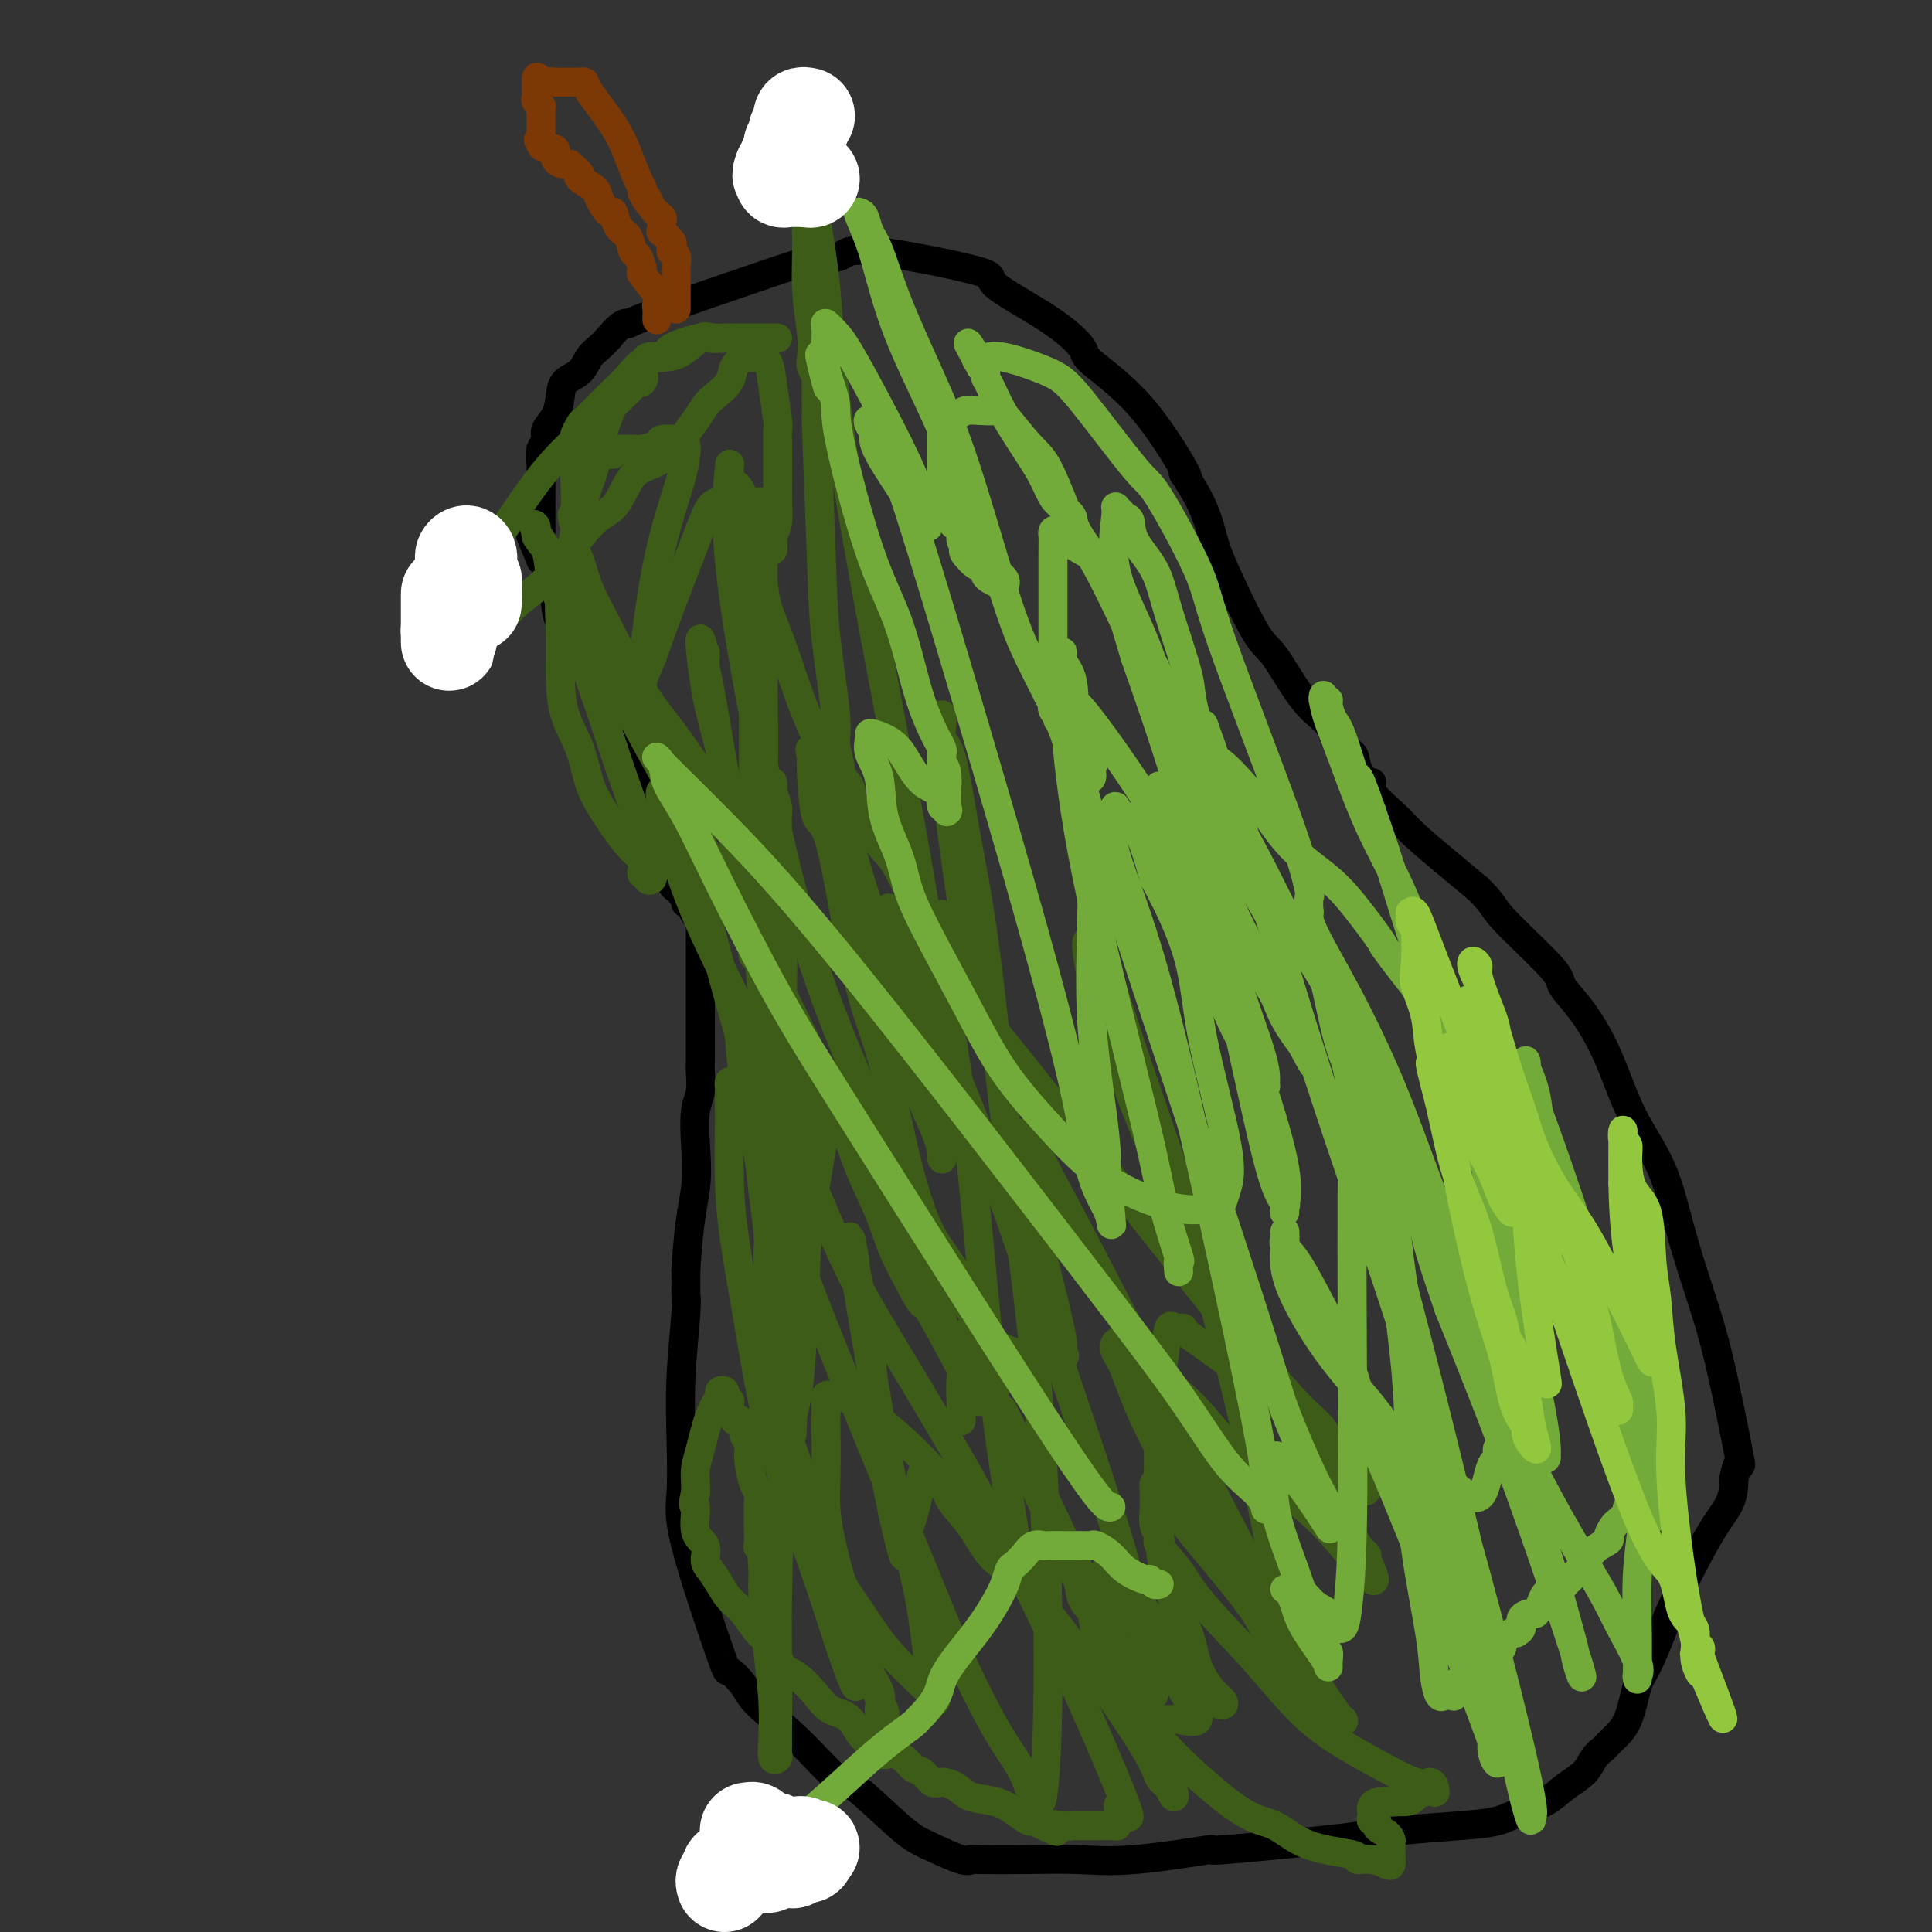 <svg viewBox='0 0 400 400' version='1.1' xmlns='http://www.w3.org/2000/svg' xmlns:xlink='http://www.w3.org/1999/xlink'><rect x="0" y="0" width="400" height="400" fill="#333333" stroke="none"/><g fill='none' stroke='#000000' stroke-width='6' stroke-linecap='round' stroke-linejoin='round'><path d='M141,183c-0.507,-0.467 -1.013,-0.934 -1,-1c0.013,-0.066 0.546,0.268 0,-1c-0.546,-1.268 -2.172,-4.138 -3,-6c-0.828,-1.862 -0.860,-2.715 -1,-4c-0.140,-1.285 -0.390,-3.002 -1,-4c-0.610,-0.998 -1.582,-1.278 -2,-2c-0.418,-0.722 -0.283,-1.888 -1,-4c-0.717,-2.112 -2.287,-5.170 -3,-7c-0.713,-1.830 -0.570,-2.431 -1,-3c-0.430,-0.569 -1.433,-1.105 -2,-2c-0.567,-0.895 -0.697,-2.147 -1,-3c-0.303,-0.853 -0.778,-1.307 -1,-2c-0.222,-0.693 -0.191,-1.627 -1,-3c-0.809,-1.373 -2.458,-3.186 -3,-4c-0.542,-0.814 0.023,-0.631 0,-1c-0.023,-0.369 -0.635,-1.292 -1,-2c-0.365,-0.708 -0.482,-1.201 -1,-2c-0.518,-0.799 -1.438,-1.905 -2,-3c-0.562,-1.095 -0.767,-2.179 -1,-4c-0.233,-1.821 -0.495,-4.377 -1,-6c-0.505,-1.623 -1.252,-2.311 -2,-3'/><path d='M112,116c-4.486,-10.544 -1.202,-3.405 0,-1c1.202,2.405 0.322,0.074 0,-1c-0.322,-1.074 -0.086,-0.891 0,-1c0.086,-0.109 0.023,-0.509 0,-1c-0.023,-0.491 -0.006,-1.072 0,-2c0.006,-0.928 0.000,-2.202 0,-3c-0.000,-0.798 0.004,-1.120 0,-2c-0.004,-0.880 -0.017,-2.318 0,-4c0.017,-1.682 0.064,-3.607 0,-5c-0.064,-1.393 -0.238,-2.252 0,-3c0.238,-0.748 0.888,-1.383 1,-2c0.112,-0.617 -0.314,-1.214 0,-2c0.314,-0.786 1.368,-1.761 2,-3c0.632,-1.239 0.841,-2.740 1,-4c0.159,-1.260 0.269,-2.277 1,-3c0.731,-0.723 2.082,-1.153 3,-2c0.918,-0.847 1.401,-2.113 2,-3c0.599,-0.887 1.314,-1.396 2,-2c0.686,-0.604 1.343,-1.302 2,-2'/><path d='M126,70c2.951,-3.615 3.827,-3.152 4,-3c0.173,0.152 -0.358,-0.005 5,-2c5.358,-1.995 16.606,-5.827 23,-8c6.394,-2.173 7.935,-2.685 10,-3c2.065,-0.315 4.654,-0.431 6,-1c1.346,-0.569 1.447,-1.589 7,-1c5.553,0.589 16.556,2.787 21,4c4.444,1.213 2.330,1.443 4,3c1.670,1.557 7.125,4.443 11,7c3.875,2.557 6.171,4.785 7,6c0.829,1.215 0.191,1.419 2,3c1.809,1.581 6.064,4.541 10,9c3.936,4.459 7.553,10.417 9,13c1.447,2.583 0.723,1.792 0,1'/><path d='M245,98c4.511,6.664 5.290,10.323 6,13c0.710,2.677 1.353,4.371 3,8c1.647,3.629 4.299,9.192 6,12c1.701,2.808 2.453,2.859 4,5c1.547,2.141 3.891,6.372 6,9c2.109,2.628 3.983,3.654 5,5c1.017,1.346 1.178,3.011 2,4c0.822,0.989 2.307,1.302 3,2c0.693,0.698 0.594,1.783 1,3c0.406,1.217 1.316,2.567 2,3c0.684,0.433 1.143,-0.051 1,0c-0.143,0.051 -0.889,0.638 0,2c0.889,1.362 3.414,3.499 5,5c1.586,1.501 2.235,2.366 4,4c1.765,1.634 4.647,4.038 7,6c2.353,1.962 4.176,3.481 6,5'/><path d='M306,184c3.264,3.193 2.924,3.677 5,6c2.076,2.323 6.568,6.485 9,9c2.432,2.515 2.805,3.383 3,4c0.195,0.617 0.211,0.984 1,2c0.789,1.016 2.349,2.681 4,5c1.651,2.319 3.393,5.291 5,9c1.607,3.709 3.079,8.155 5,12c1.921,3.845 4.291,7.089 6,11c1.709,3.911 2.756,8.488 4,13c1.244,4.512 2.684,8.958 4,13c1.316,4.042 2.507,7.681 4,14c1.493,6.319 3.286,15.317 4,19c0.714,3.683 0.347,2.052 0,2c-0.347,-0.052 -0.673,1.474 -1,3'/><path d='M359,306c0.006,5.154 -1.479,6.037 -4,10c-2.521,3.963 -6.078,11.004 -8,15c-1.922,3.996 -2.209,4.947 -3,7c-0.791,2.053 -2.084,5.208 -3,7c-0.916,1.792 -1.453,2.223 -2,4c-0.547,1.777 -1.103,4.902 -2,7c-0.897,2.098 -2.133,3.170 -3,4c-0.867,0.830 -1.364,1.420 -2,2c-0.636,0.580 -1.411,1.152 -2,2c-0.589,0.848 -0.991,1.971 -2,3c-1.009,1.029 -2.627,1.963 -4,3c-1.373,1.037 -2.503,2.176 -4,3c-1.497,0.824 -3.360,1.335 -5,2c-1.640,0.665 -3.057,1.486 -5,2c-1.943,0.514 -4.410,0.720 -8,1c-3.590,0.280 -8.301,0.633 -12,1c-3.699,0.367 -6.386,0.747 -8,1c-1.614,0.253 -2.154,0.379 -8,1c-5.846,0.621 -16.999,1.735 -21,2c-4.001,0.265 -0.852,-0.321 -3,0c-2.148,0.321 -9.594,1.550 -15,2c-5.406,0.450 -8.771,0.123 -12,0c-3.229,-0.123 -6.321,-0.041 -10,0c-3.679,0.041 -7.945,0.042 -10,0c-2.055,-0.042 -1.899,-0.127 -2,0c-0.101,0.127 -0.457,0.465 -2,0c-1.543,-0.465 -4.271,-1.732 -7,-3'/><path d='M192,382c-1.935,-0.889 -3.271,-1.613 -6,-4c-2.729,-2.387 -6.851,-6.437 -9,-8c-2.149,-1.563 -2.324,-0.638 -4,-2c-1.676,-1.362 -4.852,-5.012 -8,-8c-3.148,-2.988 -6.266,-5.316 -8,-7c-1.734,-1.684 -2.083,-2.724 -3,-4c-0.917,-1.276 -2.403,-2.786 -3,-3c-0.597,-0.214 -0.305,0.870 -2,-4c-1.695,-4.870 -5.379,-15.692 -7,-22c-1.621,-6.308 -1.181,-8.100 -1,-11c0.181,-2.900 0.101,-6.907 0,-11c-0.101,-4.093 -0.223,-8.271 0,-13c0.223,-4.729 0.792,-10.010 1,-13c0.208,-2.990 0.056,-3.690 0,-4c-0.056,-0.310 -0.016,-0.232 0,-1c0.016,-0.768 0.008,-2.384 0,-4'/><path d='M142,263c0.603,-10.521 1.612,-13.824 2,-17c0.388,-3.176 0.157,-6.226 0,-9c-0.157,-2.774 -0.238,-5.274 0,-7c0.238,-1.726 0.796,-2.679 1,-4c0.204,-1.321 0.055,-3.010 0,-4c-0.055,-0.990 -0.015,-1.281 0,-3c0.015,-1.719 0.004,-4.867 0,-7c-0.004,-2.133 -0.001,-3.252 0,-4c0.001,-0.748 0.000,-1.125 0,-2c-0.000,-0.875 -0.000,-2.249 0,-3c0.000,-0.751 0.000,-0.880 0,-1c-0.000,-0.120 -0.000,-0.231 0,-1c0.000,-0.769 0.000,-2.195 0,-3c-0.000,-0.805 -0.000,-0.989 0,-1c0.000,-0.011 0.000,0.150 0,0c-0.000,-0.150 -0.000,-0.613 0,-1c0.000,-0.387 0.000,-0.699 0,-1c-0.000,-0.301 -0.000,-0.591 0,-1c0.000,-0.409 0.001,-0.936 0,-1c-0.001,-0.064 -0.004,0.337 0,0c0.004,-0.337 0.015,-1.411 0,-2c-0.015,-0.589 -0.056,-0.694 0,-1c0.056,-0.306 0.207,-0.813 0,-1c-0.207,-0.187 -0.774,-0.053 -1,0c-0.226,0.053 -0.113,0.027 0,0'/><path d='M144,189c0.354,-11.611 0.239,-3.637 0,-1c-0.239,2.637 -0.604,-0.063 -1,-1c-0.396,-0.937 -0.824,-0.111 -1,0c-0.176,0.111 -0.099,-0.492 0,-1c0.099,-0.508 0.220,-0.920 0,-1c-0.220,-0.080 -0.781,0.171 -1,0c-0.219,-0.171 -0.097,-0.764 0,-1c0.097,-0.236 0.170,-0.115 0,0c-0.170,0.115 -0.584,0.223 -1,0c-0.416,-0.223 -0.833,-0.778 -1,-1c-0.167,-0.222 -0.083,-0.111 0,0'/></g>
<g fill='none' stroke='#7C3805' stroke-width='6' stroke-linecap='round' stroke-linejoin='round'><path d='M136,66c-0.007,0.204 -0.013,0.408 0,0c0.013,-0.408 0.047,-1.427 0,-2c-0.047,-0.573 -0.173,-0.701 0,-1c0.173,-0.299 0.646,-0.771 0,-2c-0.646,-1.229 -2.410,-3.215 -3,-4c-0.590,-0.785 -0.007,-0.369 0,-1c0.007,-0.631 -0.562,-2.311 -1,-3c-0.438,-0.689 -0.746,-0.389 -1,-1c-0.254,-0.611 -0.454,-2.135 -1,-3c-0.546,-0.865 -1.439,-1.071 -2,-2c-0.561,-0.929 -0.789,-2.581 -1,-3c-0.211,-0.419 -0.406,0.396 -1,0c-0.594,-0.396 -1.588,-2.004 -2,-3c-0.412,-0.996 -0.243,-1.381 -1,-2c-0.757,-0.619 -2.439,-1.472 -3,-2c-0.561,-0.528 -0.000,-0.732 0,-1c0.000,-0.268 -0.559,-0.601 -1,-1c-0.441,-0.399 -0.762,-0.863 -1,-1c-0.238,-0.137 -0.392,0.052 -1,0c-0.608,-0.052 -1.668,-0.344 -2,-1c-0.332,-0.656 0.064,-1.677 0,-2c-0.064,-0.323 -0.590,0.050 -1,0c-0.410,-0.050 -0.705,-0.525 -1,-1'/><path d='M113,30c-2.392,-2.179 -1.373,-0.625 -1,0c0.373,0.625 0.100,0.322 0,0c-0.100,-0.322 -0.027,-0.664 0,-1c0.027,-0.336 0.007,-0.668 0,-1c-0.007,-0.332 -0.002,-0.666 0,-1c0.002,-0.334 0.000,-0.668 0,-1c-0.000,-0.332 0.001,-0.663 0,-1c-0.001,-0.337 -0.004,-0.682 0,-1c0.004,-0.318 0.015,-0.609 0,-1c-0.015,-0.391 -0.057,-0.882 0,-1c0.057,-0.118 0.211,0.136 0,0c-0.211,-0.136 -0.789,-0.664 -1,-1c-0.211,-0.336 -0.057,-0.482 0,-1c0.057,-0.518 0.015,-1.409 0,-2c-0.015,-0.591 -0.004,-0.883 0,-1c0.004,-0.117 0.002,-0.058 0,0'/><path d='M111,17c-0.110,-2.011 0.614,-0.539 1,0c0.386,0.539 0.432,0.144 1,0c0.568,-0.144 1.658,-0.039 2,0c0.342,0.039 -0.063,0.010 0,0c0.063,-0.010 0.594,-0.003 1,0c0.406,0.003 0.687,0.000 1,0c0.313,-0.000 0.658,0.002 1,0c0.342,-0.002 0.682,-0.007 1,0c0.318,0.007 0.613,0.026 1,0c0.387,-0.026 0.867,-0.099 1,0c0.133,0.099 -0.080,0.369 1,2c1.080,1.631 3.452,4.622 5,7c1.548,2.378 2.271,4.143 3,6c0.729,1.857 1.466,3.808 2,5c0.534,1.192 0.867,1.626 1,2c0.133,0.374 0.067,0.687 0,1'/><path d='M133,40c2.055,3.694 1.192,1.429 1,1c-0.192,-0.429 0.286,0.980 1,2c0.714,1.020 1.663,1.653 2,2c0.337,0.347 0.062,0.407 0,1c-0.062,0.593 0.089,1.718 0,2c-0.089,0.282 -0.417,-0.279 0,0c0.417,0.279 1.580,1.398 2,2c0.420,0.602 0.099,0.689 0,1c-0.099,0.311 0.026,0.848 0,1c-0.026,0.152 -0.203,-0.079 0,0c0.203,0.079 0.786,0.469 1,1c0.214,0.531 0.057,1.203 0,2c-0.057,0.797 -0.015,1.719 0,2c0.015,0.281 0.004,-0.078 0,0c-0.004,0.078 -0.001,0.595 0,1c0.001,0.405 0.000,0.700 0,1c-0.000,0.300 -0.000,0.605 0,1c0.000,0.395 0.000,0.880 0,1c-0.000,0.120 -0.000,-0.125 0,0c0.000,0.125 0.000,0.621 0,1c-0.000,0.379 -0.000,0.640 0,1c0.000,0.360 0.000,0.817 0,1c-0.000,0.183 -0.000,0.091 0,0'/></g>
<g fill='none' stroke='#3D5C18' stroke-width='6' stroke-linecap='round' stroke-linejoin='round'><path d='M162,280c-0.423,-0.087 -0.845,-0.175 -1,-1c-0.155,-0.825 -0.042,-2.388 0,-3c0.042,-0.612 0.013,-0.272 0,0c-0.013,0.272 -0.011,0.476 0,1c0.011,0.524 0.031,1.368 0,4c-0.031,2.632 -0.114,7.053 1,12c1.114,4.947 3.425,10.420 6,19c2.575,8.580 5.415,20.268 7,26c1.585,5.732 1.915,5.508 2,6c0.085,0.492 -0.076,1.699 0,3c0.076,1.301 0.390,2.695 0,2c-0.390,-0.695 -1.484,-3.479 -3,-8c-1.516,-4.521 -3.454,-10.777 -6,-18c-2.546,-7.223 -5.702,-15.412 -8,-24c-2.298,-8.588 -3.740,-17.575 -5,-25c-1.260,-7.425 -2.338,-13.288 -3,-18c-0.662,-4.712 -0.910,-8.275 -1,-12c-0.090,-3.725 -0.024,-7.614 0,-10c0.024,-2.386 0.006,-3.270 0,-4c-0.006,-0.730 0.001,-1.306 0,-2c-0.001,-0.694 -0.008,-1.506 0,-2c0.008,-0.494 0.033,-0.668 0,-1c-0.033,-0.332 -0.124,-0.820 0,-1c0.124,-0.180 0.464,-0.051 1,0c0.536,0.051 1.268,0.026 2,0'/><path d='M154,224c0.581,0.028 0.534,1.098 1,4c0.466,2.902 1.446,7.635 2,11c0.554,3.365 0.684,5.361 1,8c0.316,2.639 0.820,5.920 1,8c0.180,2.080 0.036,2.958 0,4c-0.036,1.042 0.037,2.246 0,3c-0.037,0.754 -0.183,1.057 0,2c0.183,0.943 0.694,2.526 1,5c0.306,2.474 0.408,5.839 1,9c0.592,3.161 1.675,6.117 2,8c0.325,1.883 -0.109,2.691 0,4c0.109,1.309 0.762,3.119 1,4c0.238,0.881 0.063,0.835 0,1c-0.063,0.165 -0.014,0.542 0,1c0.014,0.458 -0.008,0.998 0,1c0.008,0.002 0.044,-0.535 0,-1c-0.044,-0.465 -0.170,-0.857 0,-2c0.170,-1.143 0.634,-3.038 1,-5c0.366,-1.962 0.633,-3.991 1,-10c0.367,-6.009 0.834,-15.999 1,-23c0.166,-7.001 0.031,-11.014 0,-15c-0.031,-3.986 0.043,-7.945 0,-10c-0.043,-2.055 -0.204,-2.207 0,-3c0.204,-0.793 0.773,-2.227 1,-3c0.227,-0.773 0.114,-0.887 0,-1'/><path d='M168,224c0.617,-11.229 0.159,-2.801 0,0c-0.159,2.801 -0.018,-0.024 0,-1c0.018,-0.976 -0.085,-0.101 0,1c0.085,1.101 0.360,2.428 0,4c-0.360,1.572 -1.353,3.388 -2,5c-0.647,1.612 -0.948,3.019 -1,4c-0.052,0.981 0.145,1.536 0,2c-0.145,0.464 -0.631,0.839 -1,0c-0.369,-0.839 -0.620,-2.891 -1,-7c-0.380,-4.109 -0.890,-10.274 -1,-17c-0.110,-6.726 0.181,-14.011 0,-22c-0.181,-7.989 -0.833,-16.681 -1,-21c-0.167,-4.319 0.151,-4.265 0,-5c-0.151,-0.735 -0.773,-2.258 -1,-3c-0.227,-0.742 -0.061,-0.704 0,-1c0.061,-0.296 0.017,-0.928 0,-1c-0.017,-0.072 -0.006,0.415 0,1c0.006,0.585 0.007,1.268 0,3c-0.007,1.732 -0.023,4.514 0,10c0.023,5.486 0.083,13.675 0,22c-0.083,8.325 -0.310,16.786 0,24c0.310,7.214 1.155,13.181 2,19c0.845,5.819 1.689,11.490 2,14c0.311,2.510 0.089,1.860 0,2c-0.089,0.140 -0.044,1.070 0,2'/><path d='M164,259c0.602,14.303 0.107,2.559 0,-1c-0.107,-3.559 0.173,1.067 -1,-3c-1.173,-4.067 -3.799,-16.825 -6,-26c-2.201,-9.175 -3.977,-14.765 -6,-22c-2.023,-7.235 -4.292,-16.114 -6,-22c-1.708,-5.886 -2.853,-8.780 -4,-11c-1.147,-2.220 -2.295,-3.765 -3,-5c-0.705,-1.235 -0.966,-2.158 -1,-3c-0.034,-0.842 0.159,-1.601 0,-2c-0.159,-0.399 -0.672,-0.436 0,3c0.672,3.436 2.527,10.346 5,17c2.473,6.654 5.563,13.053 8,18c2.437,4.947 4.222,8.443 5,11c0.778,2.557 0.548,4.174 1,5c0.452,0.826 1.585,0.862 2,1c0.415,0.138 0.113,0.377 0,0c-0.113,-0.377 -0.035,-1.370 0,-2c0.035,-0.630 0.027,-0.897 0,-4c-0.027,-3.103 -0.074,-9.043 -1,-15c-0.926,-5.957 -2.731,-11.930 -4,-18c-1.269,-6.070 -2.000,-12.238 -3,-19c-1.000,-6.762 -2.268,-14.118 -3,-18c-0.732,-3.882 -0.928,-4.292 -1,-5c-0.072,-0.708 -0.019,-1.716 0,-2c0.019,-0.284 0.005,0.154 0,0c-0.005,-0.154 -0.001,-0.901 0,-1c0.001,-0.099 0.001,0.451 0,1'/><path d='M146,136c-1.852,-8.838 -0.980,0.066 0,6c0.980,5.934 2.070,8.897 3,13c0.930,4.103 1.700,9.346 2,12c0.300,2.654 0.131,2.721 0,3c-0.131,0.279 -0.222,0.772 0,1c0.222,0.228 0.758,0.191 -1,-3c-1.758,-3.191 -5.808,-9.538 -9,-14c-3.192,-4.462 -5.524,-7.041 -8,-11c-2.476,-3.959 -5.094,-9.299 -7,-13c-1.906,-3.701 -3.099,-5.764 -4,-8c-0.901,-2.236 -1.509,-4.646 -2,-6c-0.491,-1.354 -0.863,-1.652 -1,-2c-0.137,-0.348 -0.037,-0.748 0,-1c0.037,-0.252 0.011,-0.358 0,-1c-0.011,-0.642 -0.005,-1.821 0,-3'/><path d='M119,109c-1.083,-3.582 -0.290,-2.035 0,-3c0.290,-0.965 0.078,-4.440 0,-7c-0.078,-2.560 -0.021,-4.206 0,-5c0.021,-0.794 0.005,-0.737 0,-1c-0.005,-0.263 0.002,-0.848 0,-1c-0.002,-0.152 -0.012,0.128 0,0c0.012,-0.128 0.048,-0.663 0,-1c-0.048,-0.337 -0.179,-0.475 0,-1c0.179,-0.525 0.667,-1.435 1,-2c0.333,-0.565 0.512,-0.784 1,-1c0.488,-0.216 1.286,-0.429 2,-1c0.714,-0.571 1.343,-1.498 2,-2c0.657,-0.502 1.342,-0.578 2,-1c0.658,-0.422 1.289,-1.191 2,-2c0.711,-0.809 1.502,-1.657 2,-2c0.498,-0.343 0.702,-0.182 1,0c0.298,0.182 0.691,0.386 1,0c0.309,-0.386 0.534,-1.363 0,-1c-0.534,0.363 -1.826,2.066 -5,5c-3.174,2.934 -8.231,7.101 -12,11c-3.769,3.899 -6.250,7.531 -10,13c-3.750,5.469 -8.768,12.775 -11,17c-2.232,4.225 -1.678,5.368 -2,6c-0.322,0.632 -1.521,0.752 -2,1c-0.479,0.248 -0.240,0.624 0,1'/><path d='M91,132c-2.357,4.097 -0.750,1.841 0,1c0.750,-0.841 0.642,-0.265 1,0c0.358,0.265 1.184,0.219 2,0c0.816,-0.219 1.624,-0.612 3,-1c1.376,-0.388 3.320,-0.773 5,-2c1.680,-1.227 3.097,-3.298 5,-5c1.903,-1.702 4.293,-3.037 7,-6c2.707,-2.963 5.730,-7.555 8,-10c2.270,-2.445 3.788,-2.744 5,-4c1.212,-1.256 2.119,-3.470 3,-5c0.881,-1.530 1.738,-2.375 3,-3c1.262,-0.625 2.931,-1.029 4,-2c1.069,-0.971 1.540,-2.509 2,-3c0.460,-0.491 0.911,0.064 1,0c0.089,-0.064 -0.184,-0.746 0,-1c0.184,-0.254 0.824,-0.078 1,0c0.176,0.078 -0.112,0.059 -1,0c-0.888,-0.059 -2.376,-0.160 -3,0c-0.624,0.160 -0.384,0.579 -1,1c-0.616,0.421 -2.089,0.844 -3,1c-0.911,0.156 -1.260,0.045 -2,0c-0.740,-0.045 -1.870,-0.022 -3,0'/><path d='M128,93c-1.837,0.381 -0.931,0.834 -1,1c-0.069,0.166 -1.115,0.045 -2,0c-0.885,-0.045 -1.610,-0.016 -2,0c-0.390,0.016 -0.444,0.017 -1,0c-0.556,-0.017 -1.614,-0.053 -2,0c-0.386,0.053 -0.100,0.193 0,0c0.100,-0.193 0.015,-0.720 0,-1c-0.015,-0.280 0.040,-0.315 0,-1c-0.040,-0.685 -0.174,-2.022 0,-3c0.174,-0.978 0.657,-1.596 2,-3c1.343,-1.404 3.544,-3.592 5,-5c1.456,-1.408 2.165,-2.035 3,-3c0.835,-0.965 1.795,-2.269 3,-3c1.205,-0.731 2.655,-0.889 4,-1c1.345,-0.111 2.586,-0.173 4,-1c1.414,-0.827 3.001,-2.418 4,-3c0.999,-0.582 1.411,-0.156 2,0c0.589,0.156 1.357,0.042 2,0c0.643,-0.042 1.162,-0.011 2,0c0.838,0.011 1.994,0.003 3,0c1.006,-0.003 1.861,-0.001 3,0c1.139,0.001 2.563,0.000 3,0c0.437,-0.000 -0.113,-0.000 0,0c0.113,0.000 0.889,0.000 1,0c0.111,-0.000 -0.445,-0.000 -1,0'/><path d='M160,70c2.023,0.000 -0.420,0.000 -2,0c-1.580,-0.000 -2.296,-0.002 -3,0c-0.704,0.002 -1.397,0.006 -2,0c-0.603,-0.006 -1.115,-0.021 -2,0c-0.885,0.021 -2.142,0.080 -3,0c-0.858,-0.080 -1.318,-0.298 -3,0c-1.682,0.298 -4.588,1.113 -6,2c-1.412,0.887 -1.331,1.845 -2,2c-0.669,0.155 -2.089,-0.493 -3,0c-0.911,0.493 -1.312,2.127 -2,3c-0.688,0.873 -1.664,0.986 -3,3c-1.336,2.014 -3.031,5.929 -4,9c-0.969,3.071 -1.212,5.297 -2,8c-0.788,2.703 -2.120,5.882 -3,9c-0.880,3.118 -1.306,6.173 -2,9c-0.694,2.827 -1.654,5.426 -2,8c-0.346,2.574 -0.077,5.125 0,8c0.077,2.875 -0.039,6.075 0,9c0.039,2.925 0.233,5.574 1,8c0.767,2.426 2.108,4.628 3,7c0.892,2.372 1.336,4.915 2,7c0.664,2.085 1.550,3.711 3,6c1.450,2.289 3.464,5.239 5,7c1.536,1.761 2.593,2.332 3,3c0.407,0.668 0.165,1.434 0,2c-0.165,0.566 -0.254,0.931 0,1c0.254,0.069 0.852,-0.157 1,0c0.148,0.157 -0.152,0.696 0,1c0.152,0.304 0.758,0.373 1,0c0.242,-0.373 0.121,-1.186 0,-2'/><path d='M135,180c1.351,0.750 -0.273,-3.375 -2,-8c-1.727,-4.625 -3.557,-9.749 -5,-14c-1.443,-4.251 -2.499,-7.630 -4,-12c-1.501,-4.370 -3.448,-9.730 -4,-12c-0.552,-2.270 0.289,-1.451 0,-2c-0.289,-0.549 -1.708,-2.465 -3,-5c-1.292,-2.535 -2.456,-5.688 -3,-8c-0.544,-2.312 -0.466,-3.782 -1,-5c-0.534,-1.218 -1.679,-2.183 -2,-3c-0.321,-0.817 0.181,-1.486 0,-2c-0.181,-0.514 -1.044,-0.872 0,1c1.044,1.872 3.994,5.976 6,10c2.006,4.024 3.069,7.968 11,23c7.931,15.032 22.731,41.150 32,59c9.269,17.850 13.008,27.431 17,36c3.992,8.569 8.236,16.127 11,21c2.764,4.873 4.048,7.061 5,9c0.952,1.939 1.573,3.627 2,5c0.427,1.373 0.661,2.430 1,3c0.339,0.570 0.784,0.654 1,1c0.216,0.346 0.205,0.956 0,1c-0.205,0.044 -0.602,-0.478 -1,-1'/><path d='M196,277c13.135,25.773 3.472,7.205 -1,-1c-4.472,-8.205 -3.752,-6.046 -4,-6c-0.248,0.046 -1.462,-2.020 -2,-3c-0.538,-0.980 -0.400,-0.873 -1,-2c-0.600,-1.127 -1.939,-3.490 -3,-6c-1.061,-2.510 -1.843,-5.169 -3,-8c-1.157,-2.831 -2.688,-5.835 -4,-9c-1.312,-3.165 -2.405,-6.493 -3,-9c-0.595,-2.507 -0.690,-4.193 -1,-5c-0.310,-0.807 -0.833,-0.733 -1,-1c-0.167,-0.267 0.022,-0.873 0,-1c-0.022,-0.127 -0.255,0.225 -1,3c-0.745,2.775 -2.004,7.972 -4,22c-1.996,14.028 -4.731,36.886 -6,55c-1.269,18.114 -1.071,31.484 -1,39c0.071,7.516 0.015,9.179 0,11c-0.015,1.821 0.010,3.799 0,5c-0.010,1.201 -0.054,1.623 0,2c0.054,0.377 0.208,0.708 0,1c-0.208,0.292 -0.777,0.546 -1,0c-0.223,-0.546 -0.098,-1.892 0,-4c0.098,-2.108 0.171,-4.977 0,-8c-0.171,-3.023 -0.584,-6.198 -1,-10c-0.416,-3.802 -0.833,-8.229 -1,-11c-0.167,-2.771 -0.083,-3.885 0,-5'/><path d='M158,326c-0.460,-6.508 -0.109,-3.779 0,-3c0.109,0.779 -0.023,-0.393 0,-1c0.023,-0.607 0.202,-0.648 0,-1c-0.202,-0.352 -0.786,-1.016 -1,-1c-0.214,0.016 -0.057,0.710 0,0c0.057,-0.710 0.016,-2.824 0,-4c-0.016,-1.176 -0.007,-1.415 0,-2c0.007,-0.585 0.012,-1.518 0,-2c-0.012,-0.482 -0.041,-0.513 0,-1c0.041,-0.487 0.150,-1.429 0,-2c-0.150,-0.571 -0.561,-0.772 -1,-2c-0.439,-1.228 -0.905,-3.482 -1,-5c-0.095,-1.518 0.182,-2.299 0,-3c-0.182,-0.701 -0.823,-1.322 -1,-2c-0.177,-0.678 0.110,-1.411 0,-2c-0.110,-0.589 -0.617,-1.033 -1,-1c-0.383,0.033 -0.643,0.542 -1,0c-0.357,-0.542 -0.813,-2.135 -1,-3c-0.187,-0.865 -0.107,-1.003 0,-1c0.107,0.003 0.240,0.146 0,0c-0.240,-0.146 -0.855,-0.580 -1,-1c-0.145,-0.420 0.179,-0.825 0,-1c-0.179,-0.175 -0.861,-0.119 -1,0c-0.139,0.119 0.264,0.301 0,1c-0.264,0.699 -1.195,1.917 -2,4c-0.805,2.083 -1.484,5.033 -2,7c-0.516,1.967 -0.870,2.953 -1,4c-0.130,1.047 -0.037,2.156 0,3c0.037,0.844 0.019,1.422 0,2'/><path d='M144,309c-0.895,3.662 -0.133,2.317 0,3c0.133,0.683 -0.365,3.393 0,5c0.365,1.607 1.591,2.110 2,3c0.409,0.890 -0.001,2.165 0,3c0.001,0.835 0.411,1.228 1,2c0.589,0.772 1.355,1.924 2,3c0.645,1.076 1.169,2.078 2,3c0.831,0.922 1.968,1.764 3,3c1.032,1.236 1.960,2.865 3,4c1.040,1.135 2.192,1.775 3,3c0.808,1.225 1.273,3.035 2,4c0.727,0.965 1.716,1.083 3,2c1.284,0.917 2.862,2.631 4,4c1.138,1.369 1.835,2.392 3,3c1.165,0.608 2.797,0.800 4,2c1.203,1.200 1.978,3.409 3,4c1.022,0.591 2.290,-0.437 3,0c0.710,0.437 0.862,2.339 1,3c0.138,0.661 0.264,0.080 1,0c0.736,-0.080 2.083,0.342 3,1c0.917,0.658 1.404,1.551 2,2c0.596,0.449 1.302,0.453 2,1c0.698,0.547 1.390,1.637 2,2c0.610,0.363 1.139,-0.002 2,0c0.861,0.002 2.056,0.373 3,1c0.944,0.627 1.639,1.512 3,2c1.361,0.488 3.390,0.578 5,1c1.610,0.422 2.803,1.175 4,2c1.197,0.825 2.399,1.722 3,2c0.601,0.278 0.600,-0.063 1,0c0.400,0.063 1.200,0.532 2,1'/><path d='M216,378c5.180,2.321 1.629,0.622 1,0c-0.629,-0.622 1.662,-0.167 3,0c1.338,0.167 1.721,0.045 2,0c0.279,-0.045 0.454,-0.012 1,0c0.546,0.012 1.464,0.003 2,0c0.536,-0.003 0.689,0.000 1,0c0.311,-0.000 0.780,-0.004 1,0c0.220,0.004 0.190,0.015 1,0c0.810,-0.015 2.461,-0.058 3,0c0.539,0.058 -0.035,0.215 0,0c0.035,-0.215 0.680,-0.802 1,-1c0.320,-0.198 0.316,-0.009 0,-1c-0.316,-0.991 -0.944,-3.164 0,-2c0.944,1.164 3.458,5.666 0,-3c-3.458,-8.666 -12.890,-30.499 -23,-50c-10.110,-19.501 -20.899,-36.670 -27,-47c-6.101,-10.330 -7.516,-13.822 -11,-22c-3.484,-8.178 -9.039,-21.041 -12,-28c-2.961,-6.959 -3.328,-8.015 -4,-9c-0.672,-0.985 -1.649,-1.900 -2,-3c-0.351,-1.100 -0.075,-2.386 0,-1c0.075,1.386 -0.052,5.444 1,12c1.052,6.556 3.283,15.611 8,29c4.717,13.389 11.919,31.111 18,46c6.081,14.889 11.040,26.944 16,39'/><path d='M196,337c8.261,18.937 11.915,23.778 14,27c2.085,3.222 2.602,4.824 3,6c0.398,1.176 0.679,1.927 1,2c0.321,0.073 0.684,-0.532 1,0c0.316,0.532 0.584,2.200 1,-1c0.416,-3.200 0.978,-11.267 1,-26c0.022,-14.733 -0.497,-36.133 -2,-55c-1.503,-18.867 -3.990,-35.200 -6,-51c-2.010,-15.800 -3.544,-31.067 -5,-42c-1.456,-10.933 -2.835,-17.532 -4,-24c-1.165,-6.468 -2.116,-12.803 -3,-16c-0.884,-3.197 -1.700,-3.254 -2,-4c-0.300,-0.746 -0.083,-2.180 0,-3c0.083,-0.820 0.032,-1.024 0,-1c-0.032,0.024 -0.044,0.277 0,0c0.044,-0.277 0.145,-1.084 0,-1c-0.145,0.084 -0.537,1.058 0,7c0.537,5.942 2.001,16.854 3,24c0.999,7.146 1.533,10.528 2,13c0.467,2.472 0.867,4.034 1,5c0.133,0.966 -0.003,1.337 0,2c0.003,0.663 0.144,1.618 0,2c-0.144,0.382 -0.572,0.191 -1,0'/><path d='M200,201c-1.738,4.392 -8.582,-10.129 -12,-17c-3.418,-6.871 -3.409,-6.092 -5,-8c-1.591,-1.908 -4.780,-6.504 -6,-9c-1.220,-2.496 -0.471,-2.894 -1,-4c-0.529,-1.106 -2.338,-2.920 -3,-4c-0.662,-1.080 -0.178,-1.424 0,-2c0.178,-0.576 0.050,-1.383 0,-2c-0.050,-0.617 -0.023,-1.042 0,-1c0.023,0.042 0.041,0.552 0,1c-0.041,0.448 -0.140,0.833 0,3c0.140,2.167 0.518,6.114 1,9c0.482,2.886 1.068,4.710 2,8c0.932,3.290 2.211,8.046 4,13c1.789,4.954 4.087,10.108 6,15c1.913,4.892 3.442,9.524 5,14c1.558,4.476 3.145,8.795 4,11c0.855,2.205 0.979,2.295 1,2c0.021,-0.295 -0.061,-0.974 0,-2c0.061,-1.026 0.264,-2.399 0,-6c-0.264,-3.601 -0.995,-9.431 -2,-17c-1.005,-7.569 -2.283,-16.879 -6,-37c-3.717,-20.121 -9.872,-51.055 -13,-71c-3.128,-19.945 -3.231,-28.902 -4,-37c-0.769,-8.098 -2.206,-15.335 -3,-19c-0.794,-3.665 -0.944,-3.756 -1,-4c-0.056,-0.244 -0.016,-0.641 0,-1c0.016,-0.359 0.008,-0.679 0,-1'/><path d='M167,35c-4.330,-29.899 -1.157,-8.147 0,1c1.157,9.147 0.296,5.690 0,6c-0.296,0.310 -0.028,4.386 0,8c0.028,3.614 -0.185,6.765 0,10c0.185,3.235 0.768,6.555 1,9c0.232,2.445 0.115,4.016 0,5c-0.115,0.984 -0.227,1.383 0,2c0.227,0.617 0.793,1.454 1,2c0.207,0.546 0.056,0.801 0,1c-0.056,0.199 -0.016,0.343 0,1c0.016,0.657 0.008,1.829 0,3'/><path d='M169,83c0.256,6.922 -0.104,0.226 0,4c0.104,3.774 0.673,18.020 1,27c0.327,8.980 0.412,12.696 1,18c0.588,5.304 1.679,12.195 2,16c0.321,3.805 -0.127,4.523 0,6c0.127,1.477 0.828,3.711 1,5c0.172,1.289 -0.187,1.631 0,2c0.187,0.369 0.919,0.764 1,1c0.081,0.236 -0.489,0.314 -2,-2c-1.511,-2.314 -3.963,-7.018 -6,-12c-2.037,-4.982 -3.660,-10.240 -5,-14c-1.340,-3.760 -2.398,-6.020 -3,-8c-0.602,-1.980 -0.750,-3.680 -1,-5c-0.250,-1.320 -0.603,-2.261 -1,-3c-0.397,-0.739 -0.838,-1.275 -1,-2c-0.162,-0.725 -0.043,-1.639 0,-3c0.043,-1.361 0.012,-3.169 0,-4c-0.012,-0.831 -0.003,-0.685 0,-1c0.003,-0.315 0.001,-1.091 0,-1c-0.001,0.091 -0.000,1.050 0,2c0.000,0.950 0.000,1.890 0,6c-0.000,4.110 -0.000,11.389 0,19c0.000,7.611 0.000,15.556 0,23c-0.000,7.444 -0.000,14.389 0,20c0.000,5.611 0.000,9.889 0,12c-0.000,2.111 -0.000,2.056 0,2'/><path d='M156,191c-0.065,12.950 -0.228,4.324 0,1c0.228,-3.324 0.846,-1.345 1,-3c0.154,-1.655 -0.155,-6.942 0,-12c0.155,-5.058 0.774,-9.886 1,-16c0.226,-6.114 0.061,-13.516 0,-20c-0.061,-6.484 -0.016,-12.052 0,-16c0.016,-3.948 0.004,-6.276 0,-8c-0.004,-1.724 -0.001,-2.843 0,-4c0.001,-1.157 0.000,-2.352 0,-3c-0.000,-0.648 -0.001,-0.751 0,-1c0.001,-0.249 0.002,-0.645 0,-1c-0.002,-0.355 -0.008,-0.670 0,-1c0.008,-0.330 0.028,-0.677 0,-1c-0.028,-0.323 -0.105,-0.622 0,-1c0.105,-0.378 0.393,-0.833 0,-1c-0.393,-0.167 -1.467,-0.045 -2,0c-0.533,0.045 -0.524,0.012 -1,0c-0.476,-0.012 -1.436,-0.003 -2,0c-0.564,0.003 -0.731,0.000 -1,0c-0.269,-0.000 -0.639,0.001 -1,0c-0.361,-0.001 -0.711,-0.006 -1,0c-0.289,0.006 -0.517,0.024 -1,0c-0.483,-0.024 -1.222,-0.089 -2,1c-0.778,1.089 -1.594,3.332 -3,7c-1.406,3.668 -3.402,8.762 -5,13c-1.598,4.238 -2.799,7.619 -4,11'/><path d='M135,136c-2.617,6.174 -2.160,5.610 -2,6c0.160,0.390 0.023,1.736 0,2c-0.023,0.264 0.067,-0.554 0,-1c-0.067,-0.446 -0.291,-0.522 0,-4c0.291,-3.478 1.098,-10.360 2,-16c0.902,-5.640 1.900,-10.038 3,-14c1.100,-3.962 2.300,-7.487 3,-10c0.700,-2.513 0.898,-4.014 1,-5c0.102,-0.986 0.109,-1.457 0,-2c-0.109,-0.543 -0.334,-1.160 0,-2c0.334,-0.840 1.226,-1.905 2,-3c0.774,-1.095 1.430,-2.220 2,-3c0.570,-0.780 1.055,-1.214 2,-2c0.945,-0.786 2.350,-1.924 3,-3c0.650,-1.076 0.545,-2.092 1,-3c0.455,-0.908 1.470,-1.709 2,-2c0.530,-0.291 0.577,-0.071 1,0c0.423,0.071 1.224,-0.008 2,0c0.776,0.008 1.529,0.104 2,1c0.471,0.896 0.662,2.594 1,5c0.338,2.406 0.823,5.521 1,7c0.177,1.479 0.047,1.322 0,2c-0.047,0.678 -0.012,2.191 0,3c0.012,0.809 0.000,0.916 0,2c-0.000,1.084 0.010,3.146 0,5c-0.010,1.854 -0.041,3.499 0,5c0.041,1.501 0.155,2.857 0,4c-0.155,1.143 -0.577,2.071 -1,3'/><path d='M160,111c0.032,5.012 0.111,2.042 0,1c-0.111,-1.042 -0.411,-0.155 -1,0c-0.589,0.155 -1.467,-0.420 -2,-1c-0.533,-0.580 -0.720,-1.163 -1,-2c-0.280,-0.837 -0.654,-1.927 -1,-3c-0.346,-1.073 -0.666,-2.130 -1,-3c-0.334,-0.870 -0.683,-1.553 -1,-2c-0.317,-0.447 -0.602,-0.657 -1,-1c-0.398,-0.343 -0.909,-0.819 -1,-2c-0.091,-1.181 0.237,-3.069 0,-1c-0.237,2.069 -1.038,8.093 0,19c1.038,10.907 3.914,26.697 7,42c3.086,15.303 6.380,30.120 12,46c5.620,15.880 13.566,32.822 18,42c4.434,9.178 5.356,10.590 7,13c1.644,2.410 4.012,5.816 5,8c0.988,2.184 0.598,3.146 1,4c0.402,0.854 1.598,1.600 2,2c0.402,0.400 0.011,0.452 0,1c-0.011,0.548 0.358,1.590 0,1c-0.358,-0.590 -1.442,-2.813 -3,-5c-1.558,-2.187 -3.588,-4.339 -5,-7c-1.412,-2.661 -2.206,-5.830 -3,-9'/><path d='M192,254c-2.881,-6.897 -4.582,-14.638 -6,-21c-1.418,-6.362 -2.552,-11.344 -4,-16c-1.448,-4.656 -3.211,-8.985 -5,-17c-1.789,-8.015 -3.603,-19.717 -5,-25c-1.397,-5.283 -2.377,-4.148 -3,-6c-0.623,-1.852 -0.888,-6.691 -1,-9c-0.112,-2.309 -0.071,-2.086 0,-2c0.071,0.086 0.171,0.037 0,-1c-0.171,-1.037 -0.612,-3.063 0,-1c0.612,2.063 2.276,8.214 4,15c1.724,6.786 3.509,14.207 6,22c2.491,7.793 5.687,15.959 8,22c2.313,6.041 3.744,9.957 5,13c1.256,3.043 2.336,5.213 3,7c0.664,1.787 0.910,3.191 1,4c0.090,0.809 0.024,1.025 0,1c-0.024,-0.025 -0.006,-0.289 0,-3c0.006,-2.711 0.002,-7.867 0,-13c-0.002,-5.133 -0.000,-10.241 0,-15c0.000,-4.759 0.000,-9.167 0,-12c-0.000,-2.833 -0.000,-4.091 0,-5c0.000,-0.909 0.000,-1.470 0,-2c-0.000,-0.530 -0.000,-1.029 0,-1c0.000,0.029 0.000,0.585 0,3c-0.000,2.415 -0.000,6.690 1,15c1.000,8.310 3.000,20.655 5,33'/><path d='M201,240c1.818,17.633 3.363,36.216 5,50c1.637,13.784 3.367,22.768 4,27c0.633,4.232 0.169,3.710 0,4c-0.169,0.290 -0.043,1.392 0,2c0.043,0.608 0.004,0.722 0,1c-0.004,0.278 0.028,0.718 0,1c-0.028,0.282 -0.115,0.405 -1,0c-0.885,-0.405 -2.567,-1.337 -4,-3c-1.433,-1.663 -2.618,-4.057 -4,-6c-1.382,-1.943 -2.961,-3.434 -4,-5c-1.039,-1.566 -1.539,-3.208 -2,-4c-0.461,-0.792 -0.882,-0.736 -1,-1c-0.118,-0.264 0.067,-0.850 0,-1c-0.067,-0.150 -0.386,0.135 -1,0c-0.614,-0.135 -1.524,-0.690 -2,0c-0.476,0.690 -0.519,2.624 -1,5c-0.481,2.376 -1.402,5.194 -2,7c-0.598,1.806 -0.874,2.602 -1,3c-0.126,0.398 -0.102,0.400 0,1c0.102,0.600 0.284,1.799 0,1c-0.284,-0.799 -1.032,-3.598 -2,-8c-0.968,-4.402 -2.154,-10.409 -3,-17c-0.846,-6.591 -1.350,-13.767 -2,-19c-0.650,-5.233 -1.444,-8.524 -2,-11c-0.556,-2.476 -0.873,-4.136 -1,-5c-0.127,-0.864 -0.063,-0.932 0,-1'/><path d='M177,261c-1.668,-9.405 -0.836,-3.419 0,2c0.836,5.419 1.678,10.270 3,18c1.322,7.730 3.125,18.341 5,27c1.875,8.659 3.823,15.368 5,21c1.177,5.632 1.584,10.188 2,13c0.416,2.812 0.842,3.881 1,5c0.158,1.119 0.049,2.288 0,3c-0.049,0.712 -0.038,0.966 0,1c0.038,0.034 0.104,-0.152 0,0c-0.104,0.152 -0.378,0.640 0,1c0.378,0.360 1.409,0.590 0,-1c-1.409,-1.590 -5.257,-5.002 -8,-8c-2.743,-2.998 -4.380,-5.584 -6,-8c-1.620,-2.416 -3.221,-4.663 -4,-6c-0.779,-1.337 -0.735,-1.765 -1,-2c-0.265,-0.235 -0.840,-0.278 -1,-1c-0.160,-0.722 0.096,-2.122 0,-1c-0.096,1.122 -0.544,4.765 0,8c0.544,3.235 2.079,6.063 4,9c1.921,2.937 4.226,5.983 5,8c0.774,2.017 0.016,3.005 0,4c-0.016,0.995 0.710,1.999 1,2c0.290,0.001 0.145,-0.999 0,-2'/><path d='M183,354c1.050,3.131 -1.327,-3.040 -4,-11c-2.673,-7.960 -5.644,-17.708 -7,-24c-1.356,-6.292 -1.097,-9.130 -1,-13c0.097,-3.870 0.031,-8.774 0,-11c-0.031,-2.226 -0.028,-1.773 0,-2c0.028,-0.227 0.080,-1.132 0,-2c-0.080,-0.868 -0.292,-1.697 0,-2c0.292,-0.303 1.089,-0.080 2,0c0.911,0.080 1.936,0.016 5,2c3.064,1.984 8.168,6.015 13,11c4.832,4.985 9.392,10.922 15,18c5.608,7.078 12.263,15.296 18,23c5.737,7.704 10.558,14.893 13,19c2.442,4.107 2.507,5.132 3,6c0.493,0.868 1.413,1.578 2,2c0.587,0.422 0.840,0.554 1,1c0.160,0.446 0.228,1.204 0,1c-0.228,-0.204 -0.753,-1.370 -2,-4c-1.247,-2.630 -3.217,-6.723 -5,-11c-1.783,-4.277 -3.379,-8.737 -5,-12c-1.621,-3.263 -3.267,-5.328 -4,-7c-0.733,-1.672 -0.554,-2.949 -1,-4c-0.446,-1.051 -1.518,-1.874 -2,-3c-0.482,-1.126 -0.376,-2.555 -1,-4c-0.624,-1.445 -1.978,-2.906 -3,-5c-1.022,-2.094 -1.710,-4.821 -3,-8c-1.290,-3.179 -3.181,-6.811 -4,-9c-0.819,-2.189 -0.567,-2.936 -1,-4c-0.433,-1.064 -1.552,-2.447 -2,-3c-0.448,-0.553 -0.224,-0.277 0,0'/><path d='M210,298c-4.966,-11.477 -1.380,-4.170 0,-1c1.380,3.170 0.555,2.201 0,1c-0.555,-1.201 -0.839,-2.636 1,1c1.839,3.636 5.802,12.341 9,19c3.198,6.659 5.630,11.272 8,16c2.370,4.728 4.679,9.571 6,12c1.321,2.429 1.656,2.445 2,3c0.344,0.555 0.698,1.648 1,2c0.302,0.352 0.554,-0.039 1,0c0.446,0.039 1.087,0.507 1,-1c-0.087,-1.507 -0.900,-4.990 -2,-10c-1.100,-5.010 -2.486,-11.547 -6,-23c-3.514,-11.453 -9.155,-27.822 -14,-42c-4.845,-14.178 -8.895,-26.163 -13,-37c-4.105,-10.837 -8.267,-20.524 -11,-27c-2.733,-6.476 -4.039,-9.741 -5,-12c-0.961,-2.259 -1.578,-3.514 -2,-5c-0.422,-1.486 -0.648,-3.205 -1,-4c-0.352,-0.795 -0.829,-0.665 -1,-1c-0.171,-0.335 -0.035,-1.134 0,-1c0.035,0.134 -0.029,1.201 0,1c0.029,-0.201 0.153,-1.671 2,0c1.847,1.671 5.416,6.484 9,11c3.584,4.516 7.181,8.735 17,21c9.819,12.265 25.860,32.575 35,44c9.140,11.425 11.380,13.964 14,17c2.620,3.036 5.619,6.568 8,9c2.381,2.432 4.143,3.765 5,5c0.857,1.235 0.808,2.371 1,3c0.192,0.629 0.626,0.751 1,1c0.374,0.249 0.687,0.624 1,1'/><path d='M277,301c13.439,16.586 1.038,2.550 -9,-7c-10.038,-9.550 -17.712,-14.616 -21,-17c-3.288,-2.384 -2.190,-2.087 -2,-2c0.190,0.087 -0.527,-0.036 -1,0c-0.473,0.036 -0.702,0.232 -1,0c-0.298,-0.232 -0.664,-0.891 -1,0c-0.336,0.891 -0.640,3.331 -1,6c-0.360,2.669 -0.775,5.567 -1,12c-0.225,6.433 -0.261,16.403 0,23c0.261,6.597 0.819,9.823 2,13c1.181,3.177 2.984,6.306 4,9c1.016,2.694 1.244,4.954 2,7c0.756,2.046 2.040,3.879 3,5c0.960,1.121 1.595,1.529 2,2c0.405,0.471 0.578,1.004 0,1c-0.578,-0.004 -1.909,-0.543 -3,-2c-1.091,-1.457 -1.943,-3.830 -5,-8c-3.057,-4.170 -8.319,-10.138 -11,-13c-2.681,-2.862 -2.781,-2.618 -3,-3c-0.219,-0.382 -0.556,-1.390 -1,-2c-0.444,-0.610 -0.995,-0.823 -1,0c-0.005,0.823 0.537,2.683 2,5c1.463,2.317 3.847,5.091 6,8c2.153,2.909 4.077,5.955 6,9'/><path d='M243,347c2.661,4.293 2.314,4.026 3,5c0.686,0.974 2.404,3.189 2,4c-0.404,0.811 -2.931,0.217 -4,0c-1.069,-0.217 -0.682,-0.058 -1,0c-0.318,0.058 -1.343,0.016 -2,0c-0.657,-0.016 -0.946,-0.006 -1,0c-0.054,0.006 0.127,0.007 0,0c-0.127,-0.007 -0.561,-0.021 -1,0c-0.439,0.021 -0.883,0.079 -1,0c-0.117,-0.079 0.091,-0.294 0,0c-0.091,0.294 -0.483,1.098 0,2c0.483,0.902 1.842,1.901 3,3c1.158,1.099 2.116,2.297 5,5c2.884,2.703 7.695,6.910 11,9c3.305,2.090 5.104,2.062 7,3c1.896,0.938 3.888,2.843 7,4c3.112,1.157 7.345,1.565 9,2c1.655,0.435 0.731,0.896 1,1c0.269,0.104 1.732,-0.149 3,0c1.268,0.149 2.340,0.700 3,1c0.660,0.300 0.909,0.350 1,0c0.091,-0.350 0.026,-1.100 0,-2c-0.026,-0.900 -0.013,-1.950 0,-3'/><path d='M288,381c-0.233,-1.183 -1.316,-1.640 -2,-2c-0.684,-0.360 -0.968,-0.621 -1,-1c-0.032,-0.379 0.187,-0.875 0,-1c-0.187,-0.125 -0.779,0.120 -1,0c-0.221,-0.120 -0.070,-0.606 0,-1c0.070,-0.394 0.060,-0.697 0,-1c-0.060,-0.303 -0.168,-0.607 0,-1c0.168,-0.393 0.613,-0.876 2,-1c1.387,-0.124 3.716,0.111 5,0c1.284,-0.111 1.522,-0.568 2,-1c0.478,-0.432 1.197,-0.838 2,-1c0.803,-0.162 1.689,-0.078 2,0c0.311,0.078 0.045,0.151 0,0c-0.045,-0.151 0.130,-0.527 0,-1c-0.130,-0.473 -0.567,-1.044 -1,-1c-0.433,0.044 -0.864,0.702 -3,0c-2.136,-0.702 -5.977,-2.763 -10,-5c-4.023,-2.237 -8.228,-4.651 -12,-8c-3.772,-3.349 -7.111,-7.632 -11,-12c-3.889,-4.368 -8.328,-8.821 -11,-12c-2.672,-3.179 -3.578,-5.084 -5,-7c-1.422,-1.916 -3.361,-3.844 -4,-5c-0.639,-1.156 0.020,-1.542 0,-2c-0.020,-0.458 -0.720,-0.988 -1,-2c-0.280,-1.012 -0.140,-2.506 0,-4'/><path d='M239,312c-0.137,-1.493 0.021,-1.227 0,-2c-0.021,-0.773 -0.219,-2.587 0,-3c0.219,-0.413 0.856,0.575 1,1c0.144,0.425 -0.203,0.286 1,2c1.203,1.714 3.958,5.281 7,9c3.042,3.719 6.371,7.591 9,11c2.629,3.409 4.559,6.355 6,9c1.441,2.645 2.392,4.988 3,6c0.608,1.012 0.874,0.694 1,1c0.126,0.306 0.112,1.236 0,1c-0.112,-0.236 -0.322,-1.640 0,-1c0.322,0.640 1.177,3.323 0,-4c-1.177,-7.323 -4.388,-24.652 -8,-41c-3.612,-16.348 -7.627,-31.715 -12,-46c-4.373,-14.285 -9.103,-27.488 -12,-36c-2.897,-8.512 -3.960,-12.331 -5,-15c-1.040,-2.669 -2.058,-4.187 -3,-6c-0.942,-1.813 -1.808,-3.922 -2,-3c-0.192,0.922 0.289,4.876 2,11c1.711,6.124 4.650,14.417 8,23c3.350,8.583 7.111,17.455 14,31c6.889,13.545 16.907,31.762 22,41c5.093,9.238 5.260,9.498 6,11c0.740,1.502 2.054,4.248 3,6c0.946,1.752 1.524,2.510 2,3c0.476,0.490 0.850,0.711 1,1c0.150,0.289 0.075,0.644 0,1'/><path d='M283,323c4.416,9.334 -1.543,1.170 -6,-4c-4.457,-5.170 -7.410,-7.346 -11,-10c-3.590,-2.654 -7.815,-5.786 -11,-9c-3.185,-3.214 -5.330,-6.509 -9,-10c-3.670,-3.491 -8.865,-7.178 -11,-9c-2.135,-1.822 -1.209,-1.779 -1,-2c0.209,-0.221 -0.300,-0.708 -1,-1c-0.700,-0.292 -1.592,-0.391 -2,0c-0.408,0.391 -0.334,1.271 0,2c0.334,0.729 0.927,1.308 2,4c1.073,2.692 2.627,7.498 6,14c3.373,6.502 8.567,14.699 14,24c5.433,9.301 11.105,19.706 15,25c3.895,5.294 6.013,5.476 7,6c0.987,0.524 0.845,1.391 1,2c0.155,0.609 0.609,0.962 1,1c0.391,0.038 0.718,-0.239 1,0c0.282,0.239 0.518,0.992 -1,-1c-1.518,-1.992 -4.792,-6.731 -10,-16c-5.208,-9.269 -12.351,-23.069 -20,-38c-7.649,-14.931 -15.805,-30.993 -21,-41c-5.195,-10.007 -7.431,-13.961 -9,-17c-1.569,-3.039 -2.472,-5.165 -3,-6c-0.528,-0.835 -0.681,-0.379 -1,-1c-0.319,-0.621 -0.806,-2.320 -1,-1c-0.194,1.320 -0.097,5.660 0,10'/><path d='M212,245c0.453,3.372 1.584,6.801 3,12c1.416,5.199 3.115,12.167 4,16c0.885,3.833 0.954,4.530 1,5c0.046,0.470 0.068,0.712 0,1c-0.068,0.288 -0.227,0.620 0,1c0.227,0.380 0.839,0.807 0,1c-0.839,0.193 -3.127,0.154 -5,0c-1.873,-0.154 -3.329,-0.421 -5,-1c-1.671,-0.579 -3.557,-1.469 -5,-2c-1.443,-0.531 -2.443,-0.703 -3,-1c-0.557,-0.297 -0.671,-0.719 -1,-1c-0.329,-0.281 -0.873,-0.422 -1,0c-0.127,0.422 0.162,1.406 0,3c-0.162,1.594 -0.775,3.798 -1,6c-0.225,2.202 -0.060,4.400 0,6c0.060,1.600 0.017,2.600 0,3c-0.017,0.400 -0.009,0.200 0,0'/></g>
<g fill='none' stroke='#73AB3A' stroke-width='6' stroke-linecap='round' stroke-linejoin='round'><path d='M155,386c-1.323,1.121 -2.645,2.241 0,0c2.645,-2.241 9.259,-7.844 14,-12c4.741,-4.156 7.611,-6.866 10,-9c2.389,-2.134 4.297,-3.694 6,-5c1.703,-1.306 3.201,-2.358 4,-3c0.799,-0.642 0.899,-0.873 1,-1c0.101,-0.127 0.205,-0.151 1,-1c0.795,-0.849 2.283,-2.523 3,-4c0.717,-1.477 0.665,-2.756 2,-5c1.335,-2.244 4.059,-5.451 6,-8c1.941,-2.549 3.101,-4.440 4,-6c0.899,-1.560 1.539,-2.790 2,-4c0.461,-1.210 0.744,-2.401 1,-3c0.256,-0.599 0.486,-0.605 1,-1c0.514,-0.395 1.310,-1.178 2,-2c0.690,-0.822 1.272,-1.684 2,-2c0.728,-0.316 1.603,-0.085 2,0c0.397,0.085 0.316,0.023 1,0c0.684,-0.023 2.132,-0.008 3,0c0.868,0.008 1.156,0.007 2,0c0.844,-0.007 2.244,-0.021 3,0c0.756,0.021 0.868,0.076 1,0c0.132,-0.076 0.283,-0.284 1,0c0.717,0.284 1.999,1.061 3,2c1.001,0.939 1.722,2.041 3,3c1.278,0.959 3.113,1.773 4,2c0.887,0.227 0.825,-0.135 1,0c0.175,0.135 0.585,0.767 1,1c0.415,0.233 0.833,0.067 1,0c0.167,-0.067 0.084,-0.033 0,0'/><path d='M230,312c-0.724,0.210 -1.449,0.421 -11,-14c-9.551,-14.421 -27.929,-43.473 -39,-61c-11.071,-17.527 -14.834,-23.528 -19,-31c-4.166,-7.472 -8.734,-16.414 -12,-23c-3.266,-6.586 -5.231,-10.815 -7,-14c-1.769,-3.185 -3.343,-5.326 -4,-7c-0.657,-1.674 -0.398,-2.880 -1,-4c-0.602,-1.120 -2.064,-2.154 0,0c2.064,2.154 7.656,7.496 14,14c6.344,6.504 13.440,14.172 27,31c13.560,16.828 33.585,42.817 46,59c12.415,16.183 17.221,22.559 21,28c3.779,5.441 6.531,9.945 9,13c2.469,3.055 4.654,4.661 6,6c1.346,1.339 1.851,2.411 2,3c0.149,0.589 -0.060,0.695 0,0c0.060,-0.695 0.390,-2.192 0,-6c-0.390,-3.808 -1.498,-9.926 -4,-22c-2.502,-12.074 -6.397,-30.104 -10,-46c-3.603,-15.896 -6.913,-29.658 -10,-40c-3.087,-10.342 -5.951,-17.263 -7,-21c-1.049,-3.737 -0.284,-4.291 0,-5c0.284,-0.709 0.088,-1.574 0,-2c-0.088,-0.426 -0.068,-0.412 0,-1c0.068,-0.588 0.183,-1.776 0,-2c-0.183,-0.224 -0.665,0.517 0,1c0.665,0.483 2.476,0.710 4,3c1.524,2.290 2.762,6.645 4,11'/><path d='M239,182c2.721,4.925 5.525,10.738 7,16c1.475,5.262 1.622,9.973 3,17c1.378,7.027 3.987,16.370 5,22c1.013,5.630 0.431,7.546 0,9c-0.431,1.454 -0.712,2.446 -1,3c-0.288,0.554 -0.585,0.671 -2,1c-1.415,0.329 -3.950,0.869 -8,0c-4.050,-0.869 -9.616,-3.146 -14,-6c-4.384,-2.854 -7.587,-6.285 -11,-10c-3.413,-3.715 -7.034,-7.716 -10,-12c-2.966,-4.284 -5.275,-8.852 -8,-14c-2.725,-5.148 -5.867,-10.876 -8,-15c-2.133,-4.124 -3.259,-6.644 -4,-9c-0.741,-2.356 -1.099,-4.547 -2,-7c-0.901,-2.453 -2.347,-5.169 -3,-8c-0.653,-2.831 -0.514,-5.779 -1,-8c-0.486,-2.221 -1.596,-3.715 -2,-5c-0.404,-1.285 -0.103,-2.361 0,-3c0.103,-0.639 0.008,-0.841 0,-1c-0.008,-0.159 0.071,-0.276 1,0c0.929,0.276 2.707,0.944 4,2c1.293,1.056 2.099,2.500 3,4c0.901,1.500 1.896,3.058 3,4c1.104,0.942 2.315,1.269 3,2c0.685,0.731 0.842,1.865 1,3'/><path d='M195,167c1.774,1.943 1.208,0.301 1,0c-0.208,-0.301 -0.060,0.738 0,1c0.060,0.262 0.030,-0.255 0,-1c-0.030,-0.745 -0.061,-1.719 0,-3c0.061,-1.281 0.212,-2.868 0,-4c-0.212,-1.132 -0.788,-1.808 -1,-2c-0.212,-0.192 -0.061,0.098 0,0c0.061,-0.098 0.031,-0.586 0,-1c-0.031,-0.414 -0.062,-0.755 0,-1c0.062,-0.245 0.218,-0.396 0,-1c-0.218,-0.604 -0.811,-1.662 -1,-2c-0.189,-0.338 0.028,0.042 0,0c-0.028,-0.042 -0.299,-0.506 -1,-2c-0.701,-1.494 -1.833,-4.016 -3,-8c-1.167,-3.984 -2.368,-9.429 -4,-14c-1.632,-4.571 -3.695,-8.266 -6,-15c-2.305,-6.734 -4.851,-16.505 -6,-22c-1.149,-5.495 -0.900,-6.713 -1,-8c-0.100,-1.287 -0.550,-2.644 -1,-4'/><path d='M172,80c-3.939,-12.556 -1.788,-3.947 -1,-1c0.788,2.947 0.211,0.232 0,-1c-0.211,-1.232 -0.057,-0.980 0,-1c0.057,-0.020 0.016,-0.313 0,-1c-0.016,-0.687 -0.006,-1.769 0,-2c0.006,-0.231 0.007,0.388 0,0c-0.007,-0.388 -0.023,-1.785 0,-3c0.023,-1.215 0.085,-2.249 0,-3c-0.085,-0.751 -0.318,-1.219 0,-1c0.318,0.219 1.185,1.123 2,2c0.815,0.877 1.576,1.725 4,6c2.424,4.275 6.510,11.975 9,17c2.490,5.025 3.385,7.373 4,9c0.615,1.627 0.952,2.533 1,3c0.048,0.467 -0.192,0.495 0,1c0.192,0.505 0.815,1.487 1,2c0.185,0.513 -0.067,0.559 0,1c0.067,0.441 0.453,1.279 0,1c-0.453,-0.279 -1.747,-1.674 -2,-2c-0.253,-0.326 0.533,0.418 -1,-2c-1.533,-2.418 -5.386,-7.999 -7,-11c-1.614,-3.001 -0.989,-3.423 -1,-4c-0.011,-0.577 -0.657,-1.309 -1,-2c-0.343,-0.691 -0.384,-1.340 0,-1c0.384,0.340 1.192,1.670 2,3'/><path d='M182,90c0.865,1.222 2.026,2.775 6,15c3.974,12.225 10.760,35.120 16,53c5.240,17.880 8.935,30.744 12,42c3.065,11.256 5.502,20.904 7,28c1.498,7.096 2.058,11.640 3,15c0.942,3.360 2.266,5.535 3,7c0.734,1.465 0.877,2.219 1,3c0.123,0.781 0.227,1.591 0,-1c-0.227,-2.591 -0.786,-8.581 -1,-11c-0.214,-2.419 -0.082,-1.267 0,-1c0.082,0.267 0.113,-0.352 0,-2c-0.113,-1.648 -0.372,-4.325 -1,-9c-0.628,-4.675 -1.625,-11.348 -2,-18c-0.375,-6.652 -0.129,-13.283 0,-19c0.129,-5.717 0.141,-10.522 0,-15c-0.141,-4.478 -0.436,-8.631 -1,-11c-0.564,-2.369 -1.399,-2.955 -2,-4c-0.601,-1.045 -0.970,-2.551 -1,-4c-0.030,-1.449 0.277,-2.843 0,-4c-0.277,-1.157 -1.139,-2.079 -2,-3'/><path d='M220,151c-0.972,-2.633 -0.902,-1.714 -1,-2c-0.098,-0.286 -0.364,-1.776 0,-1c0.364,0.776 1.357,3.817 3,9c1.643,5.183 3.936,12.508 11,34c7.064,21.492 18.898,57.153 25,76c6.102,18.847 6.471,20.881 8,25c1.529,4.119 4.217,10.324 6,14c1.783,3.676 2.662,4.823 3,6c0.338,1.177 0.133,2.382 0,3c-0.133,0.618 -0.196,0.648 0,1c0.196,0.352 0.652,1.025 0,0c-0.652,-1.025 -2.412,-3.749 -4,-6c-1.588,-2.251 -3.003,-4.029 -4,-5c-0.997,-0.971 -1.574,-1.135 -2,-2c-0.426,-0.865 -0.699,-2.430 -1,-1c-0.301,1.430 -0.631,5.854 0,10c0.631,4.146 2.222,8.015 4,13c1.778,4.985 3.745,11.088 5,14c1.255,2.912 1.800,2.634 2,3c0.200,0.366 0.054,1.376 0,2c-0.054,0.624 -0.017,0.863 0,1c0.017,0.137 0.015,0.171 0,0c-0.015,-0.171 -0.042,-0.546 -1,-2c-0.958,-1.454 -2.845,-3.987 -4,-6c-1.155,-2.013 -1.577,-3.507 -2,-5'/><path d='M268,332c-1.239,-2.688 -0.835,-2.907 -1,-3c-0.165,-0.093 -0.899,-0.062 -1,0c-0.101,0.062 0.431,0.153 1,0c0.569,-0.153 1.175,-0.549 2,0c0.825,0.549 1.870,2.043 3,3c1.130,0.957 2.344,1.376 3,2c0.656,0.624 0.754,1.453 1,2c0.246,0.547 0.640,0.814 1,1c0.360,0.186 0.684,0.293 1,0c0.316,-0.293 0.623,-0.984 1,-4c0.377,-3.016 0.825,-8.356 1,-17c0.175,-8.644 0.078,-20.592 0,-35c-0.078,-14.408 -0.138,-31.275 0,-42c0.138,-10.725 0.474,-15.307 0,-19c-0.474,-3.693 -1.760,-6.497 -2,-8c-0.240,-1.503 0.565,-1.705 0,-3c-0.565,-1.295 -2.499,-3.683 0,8c2.499,11.683 9.430,37.437 15,59c5.570,21.563 9.778,38.936 13,53c3.222,14.064 5.457,24.819 7,32c1.543,7.181 2.393,10.788 3,13c0.607,2.212 0.972,3.030 1,3c0.028,-0.030 -0.280,-0.909 0,-1c0.280,-0.091 1.148,0.605 -2,-13c-3.148,-13.605 -10.313,-41.510 -18,-67c-7.687,-25.490 -15.895,-48.564 -22,-67c-6.105,-18.436 -10.105,-32.233 -13,-42c-2.895,-9.767 -4.684,-15.505 -6,-19c-1.316,-3.495 -2.158,-4.748 -3,-6'/><path d='M253,162c-7.029,-21.561 -2.602,-8.465 -1,-4c1.602,4.465 0.378,0.298 0,0c-0.378,-0.298 0.088,3.272 0,9c-0.088,5.728 -0.731,13.615 0,22c0.731,8.385 2.837,17.270 5,27c2.163,9.730 4.382,20.307 6,26c1.618,5.693 2.633,6.504 3,7c0.367,0.496 0.085,0.678 0,1c-0.085,0.322 0.026,0.785 0,1c-0.026,0.215 -0.191,0.184 0,-1c0.191,-1.184 0.736,-3.519 0,-8c-0.736,-4.481 -2.754,-11.108 -5,-18c-2.246,-6.892 -4.721,-14.050 -7,-21c-2.279,-6.950 -4.362,-13.692 -6,-19c-1.638,-5.308 -2.832,-9.183 -4,-12c-1.168,-2.817 -2.310,-4.577 -3,-6c-0.690,-1.423 -0.927,-2.508 -1,-3c-0.073,-0.492 0.018,-0.391 0,0c-0.018,0.391 -0.146,1.071 0,3c0.146,1.929 0.565,5.106 3,13c2.435,7.894 6.887,20.506 10,28c3.113,7.494 4.888,9.869 6,12c1.112,2.131 1.562,4.016 2,5c0.438,0.984 0.865,1.066 1,1c0.135,-0.066 -0.022,-0.280 0,-1c0.022,-0.720 0.222,-1.946 -1,-6c-1.222,-4.054 -3.868,-10.938 -7,-21c-3.132,-10.062 -6.752,-23.304 -10,-34c-3.248,-10.696 -6.124,-18.848 -9,-27'/><path d='M235,136c-4.819,-16.283 -3.868,-12.989 -4,-13c-0.132,-0.011 -1.347,-3.326 -2,-5c-0.653,-1.674 -0.745,-1.708 -1,-2c-0.255,-0.292 -0.674,-0.842 -1,-1c-0.326,-0.158 -0.560,0.076 -1,0c-0.440,-0.076 -1.084,-0.462 -2,-1c-0.916,-0.538 -2.102,-1.228 -3,-2c-0.898,-0.772 -1.509,-1.627 -2,-2c-0.491,-0.373 -0.864,-0.264 -1,0c-0.136,0.264 -0.036,0.683 0,1c0.036,0.317 0.008,0.532 0,4c-0.008,3.468 0.003,10.190 0,15c-0.003,4.810 -0.020,7.709 0,10c0.020,2.291 0.078,3.975 0,5c-0.078,1.025 -0.290,1.391 0,2c0.290,0.609 1.083,1.460 1,1c-0.083,-0.460 -1.041,-2.230 -2,-4'/><path d='M217,144c-1.019,-2.002 -2.565,-5.006 -4,-8c-1.435,-2.994 -2.758,-5.978 -5,-13c-2.242,-7.022 -5.402,-18.082 -8,-26c-2.598,-7.918 -4.632,-12.692 -7,-18c-2.368,-5.308 -5.068,-11.149 -7,-16c-1.932,-4.851 -3.094,-8.713 -4,-11c-0.906,-2.287 -1.555,-3.001 -2,-4c-0.445,-0.999 -0.686,-2.284 -1,-3c-0.314,-0.716 -0.700,-0.862 -1,-1c-0.300,-0.138 -0.515,-0.266 0,1c0.515,1.266 1.760,3.927 3,8c1.240,4.073 2.475,9.560 5,16c2.525,6.440 6.340,13.834 9,20c2.660,6.166 4.163,11.106 6,16c1.837,4.894 4.007,9.743 5,12c0.993,2.257 0.810,1.922 1,2c0.190,0.078 0.754,0.568 1,1c0.246,0.432 0.172,0.806 0,1c-0.172,0.194 -0.444,0.207 -1,0c-0.556,-0.207 -1.395,-0.636 -2,-1c-0.605,-0.364 -0.977,-0.665 -1,-1c-0.023,-0.335 0.301,-0.706 0,-1c-0.301,-0.294 -1.229,-0.513 -2,-1c-0.771,-0.487 -1.386,-1.244 -2,-2'/><path d='M200,115c-1.172,-1.194 -0.103,-1.678 0,-2c0.103,-0.322 -0.761,-0.481 -1,-1c-0.239,-0.519 0.147,-1.399 0,-2c-0.147,-0.601 -0.827,-0.923 -1,-1c-0.173,-0.077 0.160,0.092 0,0c-0.160,-0.092 -0.813,-0.445 -1,-1c-0.187,-0.555 0.094,-1.314 0,-2c-0.094,-0.686 -0.561,-1.301 -1,-2c-0.439,-0.699 -0.850,-1.483 -1,-2c-0.150,-0.517 -0.040,-0.766 0,-1c0.040,-0.234 0.011,-0.451 0,-1c-0.011,-0.549 -0.003,-1.428 0,-2c0.003,-0.572 0.001,-0.836 0,-1c-0.001,-0.164 -0.000,-0.229 0,-1c0.000,-0.771 -0.000,-2.248 0,-3c0.000,-0.752 0.001,-0.779 0,-1c-0.001,-0.221 -0.003,-0.637 0,-1c0.003,-0.363 0.011,-0.674 0,-1c-0.011,-0.326 -0.040,-0.665 0,-1c0.040,-0.335 0.149,-0.664 0,-1c-0.149,-0.336 -0.555,-0.678 0,-1c0.555,-0.322 2.071,-0.624 3,-1c0.929,-0.376 1.270,-0.827 2,-1c0.730,-0.173 1.849,-0.069 3,0c1.151,0.069 2.333,0.101 3,0c0.667,-0.101 0.818,-0.336 2,1c1.182,1.336 3.395,4.244 5,6c1.605,1.756 2.601,2.359 4,5c1.399,2.641 3.199,7.321 5,12'/><path d='M222,109c3.843,5.951 5.450,8.828 8,14c2.550,5.172 6.042,12.639 8,17c1.958,4.361 2.381,5.616 3,7c0.619,1.384 1.434,2.898 2,4c0.566,1.102 0.883,1.793 1,2c0.117,0.207 0.034,-0.072 0,0c-0.034,0.072 -0.020,0.493 0,1c0.020,0.507 0.045,1.100 0,1c-0.045,-0.100 -0.158,-0.892 0,-1c0.158,-0.108 0.589,0.467 0,-2c-0.589,-2.467 -2.198,-7.978 -4,-12c-1.802,-4.022 -3.796,-6.557 -5,-9c-1.204,-2.443 -1.619,-4.794 -2,-6c-0.381,-1.206 -0.727,-1.268 -1,-2c-0.273,-0.732 -0.471,-2.136 -1,-3c-0.529,-0.864 -1.387,-1.188 -3,-3c-1.613,-1.812 -3.979,-5.110 -5,-7c-1.021,-1.890 -0.697,-2.371 -1,-3c-0.303,-0.629 -1.232,-1.405 -2,-2c-0.768,-0.595 -1.375,-1.010 -2,-2c-0.625,-0.990 -1.268,-2.555 -2,-4c-0.732,-1.445 -1.554,-2.768 -3,-5c-1.446,-2.232 -3.515,-5.371 -5,-8c-1.485,-2.629 -2.384,-4.746 -3,-6c-0.616,-1.254 -0.949,-1.645 -1,-2c-0.051,-0.355 0.178,-0.672 0,-1c-0.178,-0.328 -0.765,-0.665 -1,-1c-0.235,-0.335 -0.117,-0.667 0,-1'/><path d='M203,75c-4.534,-7.185 -1.868,-2.648 -1,-1c0.868,1.648 -0.060,0.409 0,0c0.060,-0.409 1.109,0.014 2,0c0.891,-0.014 1.626,-0.465 4,0c2.374,0.465 6.388,1.845 9,3c2.612,1.155 3.824,2.085 7,6c3.176,3.915 8.317,10.814 11,14c2.683,3.186 2.909,2.658 5,6c2.091,3.342 6.049,10.553 8,15c1.951,4.447 1.896,6.132 5,15c3.104,8.868 9.368,24.921 13,35c3.632,10.079 4.633,14.184 5,16c0.367,1.816 0.099,1.341 0,2c-0.099,0.659 -0.030,2.450 0,3c0.030,0.550 0.022,-0.140 0,0c-0.022,0.140 -0.059,1.111 0,2c0.059,0.889 0.212,1.698 0,2c-0.212,0.302 -0.790,0.098 -1,0c-0.210,-0.098 -0.051,-0.090 -1,0c-0.949,0.090 -3.006,0.260 -4,0c-0.994,-0.260 -0.927,-0.951 -2,-3c-1.073,-2.049 -3.288,-5.456 -5,-9c-1.712,-3.544 -2.923,-7.223 -4,-11c-1.077,-3.777 -2.022,-7.650 -3,-11c-0.978,-3.350 -1.989,-6.175 -3,-9'/><path d='M248,150c-1.790,-6.396 -1.263,-6.887 -2,-10c-0.737,-3.113 -2.736,-8.847 -4,-13c-1.264,-4.153 -1.791,-6.723 -3,-9c-1.209,-2.277 -3.099,-4.260 -4,-6c-0.901,-1.740 -0.815,-3.237 -1,-4c-0.185,-0.763 -0.643,-0.790 -1,-1c-0.357,-0.210 -0.614,-0.602 -1,-1c-0.386,-0.398 -0.899,-0.803 -1,-1c-0.101,-0.197 0.212,-0.186 0,2c-0.212,2.186 -0.948,6.548 0,11c0.948,4.452 3.581,8.996 6,15c2.419,6.004 4.623,13.470 8,20c3.377,6.530 7.927,12.125 12,19c4.073,6.875 7.670,15.029 11,21c3.330,5.971 6.392,9.758 11,19c4.608,9.242 10.762,23.937 15,34c4.238,10.063 6.561,15.492 9,22c2.439,6.508 4.993,14.094 7,21c2.007,6.906 3.468,13.130 5,18c1.532,4.870 3.134,8.385 5,14c1.866,5.615 3.997,13.328 5,17c1.003,3.672 0.879,3.302 1,4c0.121,0.698 0.486,2.466 1,4c0.514,1.534 1.177,2.836 -1,-4c-2.177,-6.836 -7.193,-21.810 -12,-35c-4.807,-13.190 -9.403,-24.595 -14,-36'/><path d='M300,271c-5.151,-14.874 -4.529,-14.560 -5,-16c-0.471,-1.440 -2.034,-4.635 -3,-7c-0.966,-2.365 -1.336,-3.902 -2,-5c-0.664,-1.098 -1.623,-1.759 -2,-3c-0.377,-1.241 -0.174,-3.063 -1,-5c-0.826,-1.937 -2.683,-3.990 -4,-6c-1.317,-2.010 -2.094,-3.977 -3,-6c-0.906,-2.023 -1.942,-4.100 -3,-8c-1.058,-3.900 -2.140,-9.621 -3,-13c-0.860,-3.379 -1.500,-4.416 -2,-6c-0.500,-1.584 -0.861,-3.714 -1,-5c-0.139,-1.286 -0.056,-1.726 0,-2c0.056,-0.274 0.083,-0.380 0,0c-0.083,0.380 -0.278,1.247 1,4c1.278,2.753 4.030,7.392 7,13c2.970,5.608 6.159,12.186 9,19c2.841,6.814 5.334,13.862 8,21c2.666,7.138 5.507,14.364 8,20c2.493,5.636 4.639,9.683 7,15c2.361,5.317 4.936,11.905 6,15c1.064,3.095 0.617,2.696 1,3c0.383,0.304 1.595,1.309 2,2c0.405,0.691 0.004,1.067 0,1c-0.004,-0.067 0.390,-0.576 0,-4c-0.390,-3.424 -1.563,-9.763 -4,-21c-2.437,-11.237 -6.138,-27.373 -10,-41c-3.862,-13.627 -7.886,-24.746 -11,-34c-3.114,-9.254 -5.318,-16.644 -7,-22c-1.682,-5.356 -2.841,-8.678 -4,-12'/><path d='M284,168c-3.929,-11.386 -2.750,-5.850 -3,-6c-0.250,-0.150 -1.927,-5.987 -3,-9c-1.073,-3.013 -1.541,-3.204 -2,-4c-0.459,-0.796 -0.908,-2.198 -1,-3c-0.092,-0.802 0.173,-1.003 0,-1c-0.173,0.003 -0.786,0.211 -1,0c-0.214,-0.211 -0.031,-0.843 0,-1c0.031,-0.157 -0.090,0.159 0,1c0.090,0.841 0.393,2.206 1,4c0.607,1.794 1.519,4.017 3,8c1.481,3.983 3.532,9.727 6,15c2.468,5.273 5.353,10.074 8,17c2.647,6.926 5.055,15.978 7,22c1.945,6.022 3.428,9.015 5,12c1.572,2.985 3.234,5.963 5,10c1.766,4.037 3.635,9.135 5,12c1.365,2.865 2.226,3.499 3,5c0.774,1.501 1.462,3.871 2,5c0.538,1.129 0.925,1.017 1,1c0.075,-0.017 -0.164,0.059 0,1c0.164,0.941 0.731,2.746 0,1c-0.731,-1.746 -2.759,-7.044 -5,-12c-2.241,-4.956 -4.695,-9.569 -7,-15c-2.305,-5.431 -4.460,-11.680 -6,-16c-1.540,-4.320 -2.465,-6.713 -3,-8c-0.535,-1.287 -0.679,-1.469 -1,-2c-0.321,-0.531 -0.817,-1.412 -1,-2c-0.183,-0.588 -0.052,-0.882 0,-1c0.052,-0.118 0.026,-0.059 0,0'/><path d='M297,202c-3.476,-8.170 -0.666,-0.595 3,8c3.666,8.595 8.187,18.210 11,24c2.813,5.790 3.919,7.754 5,10c1.081,2.246 2.136,4.772 3,7c0.864,2.228 1.537,4.157 2,5c0.463,0.843 0.716,0.598 1,1c0.284,0.402 0.598,1.450 1,2c0.402,0.550 0.890,0.602 1,0c0.110,-0.602 -0.160,-1.859 0,-3c0.160,-1.141 0.751,-2.166 0,-5c-0.751,-2.834 -2.842,-7.476 -4,-12c-1.158,-4.524 -1.382,-8.932 -2,-12c-0.618,-3.068 -1.629,-4.798 -2,-6c-0.371,-1.202 -0.102,-1.875 0,-1c0.102,0.875 0.037,3.299 0,4c-0.037,0.701 -0.047,-0.322 2,5c2.047,5.322 6.150,16.988 9,26c2.850,9.012 4.448,15.371 6,21c1.552,5.629 3.057,10.528 4,15c0.943,4.472 1.325,8.518 2,11c0.675,2.482 1.643,3.399 2,4c0.357,0.601 0.102,0.886 0,1c-0.102,0.114 -0.051,0.057 0,0'/><path d='M341,307c3.667,13.517 0.335,4.308 -1,1c-1.335,-3.308 -0.672,-0.717 -1,1c-0.328,1.717 -1.648,2.558 -2,3c-0.352,0.442 0.262,0.485 0,1c-0.262,0.515 -1.400,1.502 -2,2c-0.600,0.498 -0.661,0.508 -1,1c-0.339,0.492 -0.954,1.464 -1,2c-0.046,0.536 0.478,0.634 0,1c-0.478,0.366 -1.959,1.001 -3,2c-1.041,0.999 -1.641,2.363 -2,3c-0.359,0.637 -0.477,0.548 -1,1c-0.523,0.452 -1.449,1.446 -2,2c-0.551,0.554 -0.725,0.669 -1,1c-0.275,0.331 -0.651,0.879 -1,1c-0.349,0.121 -0.671,-0.184 -1,0c-0.329,0.184 -0.664,0.858 -1,1c-0.336,0.142 -0.672,-0.247 -1,0c-0.328,0.247 -0.647,1.130 -1,2c-0.353,0.870 -0.740,1.725 -1,2c-0.260,0.275 -0.395,-0.031 -1,0c-0.605,0.031 -1.682,0.400 -2,1c-0.318,0.600 0.122,1.432 0,2c-0.122,0.568 -0.807,0.873 -1,1c-0.193,0.127 0.107,0.075 0,0c-0.107,-0.075 -0.620,-0.174 -1,0c-0.380,0.174 -0.627,0.621 -1,1c-0.373,0.379 -0.871,0.690 -1,1c-0.129,0.310 0.110,0.619 0,1c-0.110,0.381 -0.568,0.833 -1,1c-0.432,0.167 -0.838,0.048 -1,0c-0.162,-0.048 -0.081,-0.024 0,0'/><path d='M309,342c-5.366,5.625 -2.782,2.189 -2,1c0.782,-1.189 -0.239,-0.129 -1,1c-0.761,1.129 -1.261,2.327 -2,3c-0.739,0.673 -1.718,0.822 -2,1c-0.282,0.178 0.132,0.387 0,1c-0.132,0.613 -0.809,1.631 -1,2c-0.191,0.369 0.103,0.089 0,0c-0.103,-0.089 -0.603,0.013 -1,0c-0.397,-0.013 -0.691,-0.142 -1,0c-0.309,0.142 -0.632,0.555 -1,0c-0.368,-0.555 -0.780,-2.078 -1,-4c-0.220,-1.922 -0.249,-4.241 -1,-9c-0.751,-4.759 -2.226,-11.957 -3,-18c-0.774,-6.043 -0.848,-10.933 -1,-17c-0.152,-6.067 -0.380,-13.313 -1,-20c-0.620,-6.687 -1.630,-12.816 -2,-20c-0.370,-7.184 -0.099,-15.424 0,-20c0.099,-4.576 0.027,-5.487 0,-6c-0.027,-0.513 -0.011,-0.629 0,-1c0.011,-0.371 0.015,-0.996 0,-1c-0.015,-0.004 -0.049,0.614 0,1c0.049,0.386 0.180,0.542 0,3c-0.180,2.458 -0.671,7.220 0,15c0.671,7.780 2.503,18.579 4,29c1.497,10.421 2.657,20.463 5,33c2.343,12.537 5.868,27.569 8,35c2.132,7.431 2.870,7.260 3,8c0.130,0.740 -0.350,2.392 0,4c0.350,1.608 1.528,3.174 1,1c-0.528,-2.174 -2.764,-8.087 -5,-14'/><path d='M305,350c-1.572,-4.512 -3.503,-9.292 -7,-18c-3.497,-8.708 -8.561,-21.344 -11,-27c-2.439,-5.656 -2.255,-4.330 -3,-7c-0.745,-2.670 -2.420,-9.334 -4,-14c-1.580,-4.666 -3.064,-7.333 -5,-11c-1.936,-3.667 -4.322,-8.335 -6,-11c-1.678,-2.665 -2.648,-3.326 -3,-4c-0.352,-0.674 -0.086,-1.360 0,-2c0.086,-0.640 -0.007,-1.233 0,-1c0.007,0.233 0.116,1.294 0,3c-0.116,1.706 -0.456,4.059 1,8c1.456,3.941 4.707,9.471 8,14c3.293,4.529 6.629,8.057 9,11c2.371,2.943 3.777,5.300 6,8c2.223,2.700 5.264,5.743 7,7c1.736,1.257 2.167,0.728 3,1c0.833,0.272 2.069,1.347 3,2c0.931,0.653 1.559,0.886 2,1c0.441,0.114 0.697,0.110 1,0c0.303,-0.110 0.655,-0.324 1,-1c0.345,-0.676 0.683,-1.813 1,-3c0.317,-1.187 0.612,-2.424 1,-3c0.388,-0.576 0.868,-0.493 1,-1c0.132,-0.507 -0.085,-1.605 0,-2c0.085,-0.395 0.473,-0.086 1,0c0.527,0.086 1.193,-0.049 2,0c0.807,0.049 1.756,0.282 3,2c1.244,1.718 2.784,4.919 5,9c2.216,4.081 5.108,9.040 8,14'/><path d='M329,325c3.591,5.924 4.570,8.235 6,11c1.430,2.765 3.312,5.985 4,8c0.688,2.015 0.183,2.827 0,3c-0.183,0.173 -0.045,-0.291 0,0c0.045,0.291 -0.002,1.337 0,0c0.002,-1.337 0.052,-5.059 0,-9c-0.052,-3.941 -0.206,-8.103 0,-12c0.206,-3.897 0.773,-7.531 1,-10c0.227,-2.469 0.113,-3.775 0,-5c-0.113,-1.225 -0.227,-2.369 0,-3c0.227,-0.631 0.793,-0.749 1,-1c0.207,-0.251 0.056,-0.634 0,-1c-0.056,-0.366 -0.015,-0.714 0,-1c0.015,-0.286 0.004,-0.510 0,-1c-0.004,-0.490 -0.002,-1.245 0,-2'/><path d='M341,302c0.297,-7.743 0.041,-4.599 0,-7c-0.041,-2.401 0.133,-10.347 0,-15c-0.133,-4.653 -0.572,-6.012 -1,-7c-0.428,-0.988 -0.844,-1.605 -1,-2c-0.156,-0.395 -0.053,-0.566 0,-1c0.053,-0.434 0.056,-1.129 0,-1c-0.056,0.129 -0.173,1.082 0,4c0.173,2.918 0.634,7.802 1,11c0.366,3.198 0.637,4.712 1,6c0.363,1.288 0.819,2.351 1,3c0.181,0.649 0.088,0.885 0,1c-0.088,0.115 -0.171,0.108 0,0c0.171,-0.108 0.596,-0.318 0,-1c-0.596,-0.682 -2.211,-1.837 -3,-3c-0.789,-1.163 -0.750,-2.332 -1,-3c-0.250,-0.668 -0.788,-0.833 -1,-1c-0.212,-0.167 -0.098,-0.336 -1,-2c-0.902,-1.664 -2.820,-4.825 -4,-7c-1.180,-2.175 -1.621,-3.365 -5,-11c-3.379,-7.635 -9.695,-21.714 -13,-29c-3.305,-7.286 -3.597,-7.778 -4,-9c-0.403,-1.222 -0.916,-3.175 -1,-4c-0.084,-0.825 0.262,-0.521 0,-1c-0.262,-0.479 -1.131,-1.739 -2,-3'/><path d='M307,220c-6.283,-12.275 -4.492,-6.463 -7,-8c-2.508,-1.537 -9.316,-10.424 -12,-14c-2.684,-3.576 -1.243,-1.842 -2,-3c-0.757,-1.158 -3.713,-5.207 -6,-8c-2.287,-2.793 -3.905,-4.328 -6,-6c-2.095,-1.672 -4.669,-3.479 -7,-6c-2.331,-2.521 -4.421,-5.755 -6,-8c-1.579,-2.245 -2.647,-3.503 -4,-5c-1.353,-1.497 -2.989,-3.235 -4,-4c-1.011,-0.765 -1.396,-0.557 -2,-1c-0.604,-0.443 -1.428,-1.538 -2,-2c-0.572,-0.462 -0.894,-0.290 -1,0c-0.106,0.290 0.004,0.697 0,3c-0.004,2.303 -0.120,6.500 1,12c1.120,5.500 3.478,12.301 6,18c2.522,5.699 5.210,10.294 7,14c1.790,3.706 2.683,6.522 4,9c1.317,2.478 3.059,4.616 4,6c0.941,1.384 1.083,2.014 1,2c-0.083,-0.014 -0.390,-0.670 0,0c0.390,0.670 1.476,2.668 0,0c-1.476,-2.668 -5.516,-10.000 -9,-16c-3.484,-6.000 -6.414,-10.668 -10,-16c-3.586,-5.332 -7.828,-11.329 -11,-16c-3.172,-4.671 -5.273,-8.015 -8,-12c-2.727,-3.985 -6.080,-8.611 -8,-11c-1.920,-2.389 -2.406,-2.540 -3,-3c-0.594,-0.460 -1.297,-1.230 -2,-2'/><path d='M220,143c-7.911,-11.547 -2.688,-3.413 -1,-1c1.688,2.413 -0.160,-0.895 -1,-1c-0.840,-0.105 -0.671,2.994 0,5c0.671,2.006 1.844,2.918 3,5c1.156,2.082 2.295,5.335 3,7c0.705,1.665 0.976,1.741 1,2c0.024,0.259 -0.201,0.701 0,1c0.201,0.299 0.826,0.454 1,0c0.174,-0.454 -0.105,-1.516 0,-2c0.105,-0.484 0.592,-0.391 0,-2c-0.592,-1.609 -2.264,-4.919 -3,-8c-0.736,-3.081 -0.537,-5.934 -1,-8c-0.463,-2.066 -1.589,-3.347 -2,-4c-0.411,-0.653 -0.109,-0.678 0,-1c0.109,-0.322 0.024,-0.941 0,-1c-0.024,-0.059 0.014,0.441 0,1c-0.014,0.559 -0.080,1.175 0,4c0.080,2.825 0.306,7.858 1,15c0.694,7.142 1.857,16.391 5,31c3.143,14.609 8.268,34.577 11,46c2.732,11.423 3.072,14.301 4,18c0.928,3.699 2.445,8.218 3,10c0.555,1.782 0.150,0.826 0,1c-0.150,0.174 -0.043,1.478 0,2c0.043,0.522 0.021,0.261 0,0'/></g>
<g fill='none' stroke='#93C83E' stroke-width='6' stroke-linecap='round' stroke-linejoin='round'><path d='M320,285c0.310,1.456 0.620,2.912 0,-1c-0.620,-3.912 -2.172,-13.191 -3,-21c-0.828,-7.809 -0.934,-14.148 -2,-20c-1.066,-5.852 -3.094,-11.217 -4,-16c-0.906,-4.783 -0.691,-8.985 -1,-12c-0.309,-3.015 -1.143,-4.843 -2,-7c-0.857,-2.157 -1.738,-4.643 -2,-6c-0.262,-1.357 0.095,-1.587 0,-2c-0.095,-0.413 -0.642,-1.010 -1,-1c-0.358,0.010 -0.527,0.627 0,2c0.527,1.373 1.749,3.501 3,7c1.251,3.499 2.530,8.370 4,13c1.470,4.630 3.132,9.018 4,12c0.868,2.982 0.942,4.558 2,7c1.058,2.442 3.100,5.751 5,10c1.900,4.249 3.657,9.438 5,14c1.343,4.562 2.270,8.495 3,12c0.730,3.505 1.262,6.580 2,9c0.738,2.420 1.682,4.185 2,5c0.318,0.815 0.009,0.681 0,1c-0.009,0.319 0.283,1.091 0,1c-0.283,-0.091 -1.142,-1.046 -2,-2'/><path d='M333,290c0.932,3.930 0.763,0.754 0,-2c-0.763,-2.754 -2.119,-5.085 -5,-11c-2.881,-5.915 -7.287,-15.413 -9,-19c-1.713,-3.587 -0.732,-1.262 -3,-9c-2.268,-7.738 -7.785,-25.540 -10,-33c-2.215,-7.460 -1.129,-4.578 -1,-4c0.129,0.578 -0.698,-1.147 -1,-2c-0.302,-0.853 -0.078,-0.833 0,-1c0.078,-0.167 0.011,-0.521 0,-1c-0.011,-0.479 0.036,-1.081 0,-1c-0.036,0.081 -0.154,0.846 0,3c0.154,2.154 0.581,5.695 1,9c0.419,3.305 0.830,6.372 2,11c1.170,4.628 3.100,10.815 4,14c0.900,3.185 0.771,3.368 1,4c0.229,0.632 0.817,1.715 1,2c0.183,0.285 -0.039,-0.227 0,0c0.039,0.227 0.338,1.193 0,1c-0.338,-0.193 -1.313,-1.546 -2,-3c-0.687,-1.454 -1.087,-3.008 -2,-5c-0.913,-1.992 -2.339,-4.423 -3,-6c-0.661,-1.577 -0.559,-2.299 -1,-4c-0.441,-1.701 -1.426,-4.381 -2,-6c-0.574,-1.619 -0.735,-2.177 -1,-3c-0.265,-0.823 -0.632,-1.912 -1,-3'/><path d='M301,221c-1.797,-5.061 -0.290,-2.714 0,-2c0.290,0.714 -0.636,-0.205 -1,-1c-0.364,-0.795 -0.165,-1.465 0,-1c0.165,0.465 0.295,2.065 0,4c-0.295,1.935 -1.015,4.203 0,12c1.015,7.797 3.764,21.121 6,30c2.236,8.879 3.957,13.313 5,17c1.043,3.687 1.407,6.626 2,9c0.593,2.374 1.416,4.181 2,5c0.584,0.819 0.928,0.649 1,1c0.072,0.351 -0.127,1.221 0,2c0.127,0.779 0.582,1.465 1,2c0.418,0.535 0.800,0.919 1,1c0.200,0.081 0.218,-0.140 0,-1c-0.218,-0.860 -0.674,-2.358 -1,-4c-0.326,-1.642 -0.523,-3.429 -1,-6c-0.477,-2.571 -1.233,-5.925 -2,-8c-0.767,-2.075 -1.546,-2.871 -2,-4c-0.454,-1.129 -0.584,-2.592 -1,-4c-0.416,-1.408 -1.119,-2.760 -2,-6c-0.881,-3.240 -1.941,-8.368 -3,-12c-1.059,-3.632 -2.119,-5.767 -3,-8c-0.881,-2.233 -1.583,-4.563 -2,-6c-0.417,-1.437 -0.548,-1.982 -1,-4c-0.452,-2.018 -1.226,-5.509 -2,-9'/><path d='M298,228c-3.267,-12.284 -1.436,-6.995 -1,-6c0.436,0.995 -0.523,-2.305 -1,-5c-0.477,-2.695 -0.471,-4.787 -1,-7c-0.529,-2.213 -1.592,-4.548 -2,-6c-0.408,-1.452 -0.163,-2.020 0,-4c0.163,-1.980 0.242,-5.371 0,-7c-0.242,-1.629 -0.805,-1.494 -1,-2c-0.195,-0.506 -0.021,-1.651 0,-2c0.021,-0.349 -0.111,0.100 0,0c0.111,-0.100 0.464,-0.749 1,0c0.536,0.749 1.253,2.895 4,10c2.747,7.105 7.523,19.167 12,31c4.477,11.833 8.656,23.436 14,39c5.344,15.564 11.853,35.090 16,45c4.147,9.910 5.933,10.203 7,12c1.067,1.797 1.414,5.097 2,7c0.586,1.903 1.411,2.408 2,3c0.589,0.592 0.942,1.272 1,2c0.058,0.728 -0.180,1.504 0,2c0.180,0.496 0.779,0.710 1,1c0.221,0.290 0.063,0.654 0,1c-0.063,0.346 -0.032,0.673 0,1'/><path d='M352,343c9.264,24.197 2.425,7.690 0,2c-2.425,-5.690 -0.437,-0.563 0,1c0.437,1.563 -0.676,-0.437 -1,-2c-0.324,-1.563 0.141,-2.690 0,-4c-0.141,-1.310 -0.888,-2.803 -2,-9c-1.112,-6.197 -2.589,-17.100 -3,-24c-0.411,-6.900 0.243,-9.799 0,-14c-0.243,-4.201 -1.382,-9.706 -2,-14c-0.618,-4.294 -0.716,-7.377 -1,-10c-0.284,-2.623 -0.755,-4.787 -1,-8c-0.245,-3.213 -0.266,-7.475 -1,-10c-0.734,-2.525 -2.183,-3.312 -3,-5c-0.817,-1.688 -1.004,-4.275 -1,-6c0.004,-1.725 0.197,-2.586 0,-3c-0.197,-0.414 -0.785,-0.379 -1,-1c-0.215,-0.621 -0.058,-1.898 0,-2c0.058,-0.102 0.017,0.971 0,3c-0.017,2.029 -0.008,5.015 0,8'/><path d='M336,245c0.077,4.041 0.269,8.642 1,14c0.731,5.358 1.999,11.473 3,15c1.001,3.527 1.733,4.468 2,5c0.267,0.532 0.067,0.656 0,1c-0.067,0.344 -0.003,0.907 0,1c0.003,0.093 -0.055,-0.283 0,0c0.055,0.283 0.225,1.224 0,1c-0.225,-0.224 -0.843,-1.613 -2,-4c-1.157,-2.387 -2.851,-5.774 -5,-10c-2.149,-4.226 -4.751,-9.293 -7,-13c-2.249,-3.707 -4.144,-6.054 -6,-9c-1.856,-2.946 -3.674,-6.493 -5,-10c-1.326,-3.507 -2.159,-6.976 -3,-9c-0.841,-2.024 -1.691,-2.605 -2,-3c-0.309,-0.395 -0.076,-0.606 0,-1c0.076,-0.394 -0.004,-0.973 0,-1c0.004,-0.027 0.092,0.499 0,1c-0.092,0.501 -0.362,0.979 0,2c0.362,1.021 1.358,2.586 2,4c0.642,1.414 0.932,2.678 1,4c0.068,1.322 -0.084,2.702 0,4c0.084,1.298 0.404,2.513 1,4c0.596,1.487 1.468,3.247 2,5c0.532,1.753 0.723,3.501 1,5c0.277,1.499 0.638,2.750 1,4'/><path d='M320,255c1.238,5.431 0.332,3.507 0,3c-0.332,-0.507 -0.089,0.402 0,1c0.089,0.598 0.026,0.885 0,1c-0.026,0.115 -0.013,0.057 0,0'/></g>
<g fill='none' stroke='#FFFFFF' stroke-width='20' stroke-linecap='round' stroke-linejoin='round'><path d='M167,24c-0.415,-0.089 -0.829,-0.179 -1,0c-0.171,0.179 -0.097,0.625 0,1c0.097,0.375 0.218,0.679 0,1c-0.218,0.321 -0.777,0.660 -1,1c-0.223,0.340 -0.112,0.683 0,1c0.112,0.317 0.226,0.610 0,1c-0.226,0.390 -0.792,0.879 -1,1c-0.208,0.121 -0.060,-0.126 0,0c0.060,0.126 0.030,0.625 0,1c-0.030,0.375 -0.060,0.626 0,1c0.060,0.374 0.208,0.871 0,1c-0.208,0.129 -0.774,-0.109 -1,0c-0.226,0.109 -0.112,0.565 0,1c0.112,0.435 0.222,0.848 0,1c-0.222,0.152 -0.778,0.043 -1,0c-0.222,-0.043 -0.111,-0.022 0,0'/><path d='M162,35c-0.762,1.868 -0.166,1.036 0,1c0.166,-0.036 -0.096,0.722 0,1c0.096,0.278 0.551,0.074 1,0c0.449,-0.074 0.894,-0.020 1,0c0.106,0.020 -0.126,0.005 0,0c0.126,-0.005 0.611,-0.001 1,0c0.389,0.001 0.683,0.000 1,0c0.317,-0.000 0.659,-0.000 1,0'/><path d='M167,37c1.000,0.310 1.000,0.083 1,0c0.000,-0.083 0.000,-0.024 0,0c-0.000,0.024 0.000,0.012 0,0'/><path d='M93,123c-0.000,-0.089 -0.000,-0.177 0,0c0.000,0.177 0.000,0.621 0,1c-0.000,0.379 -0.000,0.693 0,1c0.000,0.307 0.000,0.607 0,1c-0.000,0.393 -0.000,0.879 0,1c0.000,0.121 0.000,-0.122 0,0c-0.000,0.122 -0.000,0.610 0,1c0.000,0.390 0.000,0.684 0,1c-0.000,0.316 -0.000,0.656 0,1c0.000,0.344 0.000,0.691 0,1c-0.000,0.309 -0.001,0.579 0,1c0.001,0.421 0.003,0.994 0,1c-0.003,0.006 -0.011,-0.555 0,-1c0.011,-0.445 0.041,-0.774 0,-1c-0.041,-0.226 -0.155,-0.350 0,-1c0.155,-0.650 0.577,-1.825 1,-3'/><path d='M94,127c0.321,-1.417 0.622,-2.460 1,-3c0.378,-0.540 0.833,-0.579 1,-1c0.167,-0.421 0.045,-1.226 0,-2c-0.045,-0.774 -0.013,-1.517 0,-2c0.013,-0.483 0.007,-0.707 0,-1c-0.007,-0.293 -0.016,-0.657 0,-1c0.016,-0.343 0.056,-0.667 0,-1c-0.056,-0.333 -0.207,-0.675 0,-1c0.207,-0.325 0.774,-0.634 1,0c0.226,0.634 0.113,2.211 0,3c-0.113,0.789 -0.226,0.789 0,1c0.226,0.211 0.793,0.634 1,1c0.207,0.366 0.056,0.675 0,1c-0.056,0.325 -0.016,0.664 0,1c0.016,0.336 0.008,0.668 0,1'/><path d='M98,123c0.309,1.193 0.083,0.175 0,0c-0.083,-0.175 -0.022,0.491 0,1c0.022,0.509 0.006,0.860 0,1c-0.006,0.140 -0.003,0.070 0,0'/><path d='M150,390c-0.112,-0.301 -0.223,-0.602 0,-1c0.223,-0.398 0.781,-0.891 1,-1c0.219,-0.109 0.100,0.168 0,0c-0.100,-0.168 -0.180,-0.781 0,-1c0.180,-0.219 0.622,-0.045 1,0c0.378,0.045 0.693,-0.041 1,0c0.307,0.041 0.606,0.207 1,0c0.394,-0.207 0.883,-0.786 1,-1c0.117,-0.214 -0.137,-0.061 0,0c0.137,0.061 0.667,0.030 1,0c0.333,-0.030 0.471,-0.061 1,0c0.529,0.061 1.451,0.212 2,0c0.549,-0.212 0.725,-0.789 1,-1c0.275,-0.211 0.648,-0.055 1,0c0.352,0.055 0.682,0.011 1,0c0.318,-0.011 0.624,0.011 1,0c0.376,-0.011 0.821,-0.056 1,0c0.179,0.056 0.090,0.212 0,0c-0.090,-0.212 -0.182,-0.792 0,-1c0.182,-0.208 0.636,-0.046 1,0c0.364,0.046 0.636,-0.026 1,0c0.364,0.026 0.818,0.150 1,0c0.182,-0.150 0.091,-0.575 0,-1'/><path d='M167,383c2.392,-1.022 -0.129,-0.078 -1,0c-0.871,0.078 -0.094,-0.711 0,-1c0.094,-0.289 -0.496,-0.077 -1,0c-0.504,0.077 -0.923,0.021 -1,0c-0.077,-0.021 0.187,-0.006 0,0c-0.187,0.006 -0.825,0.003 -1,0c-0.175,-0.003 0.112,-0.005 0,0c-0.112,0.005 -0.624,0.016 -1,0c-0.376,-0.016 -0.616,-0.060 -1,0c-0.384,0.060 -0.911,0.222 -1,0c-0.089,-0.222 0.260,-0.830 0,-1c-0.260,-0.170 -1.127,0.098 -2,0c-0.873,-0.098 -1.750,-0.562 -2,-1c-0.250,-0.438 0.129,-0.849 0,-1c-0.129,-0.151 -0.765,-0.041 -1,0c-0.235,0.041 -0.067,0.012 0,0c0.067,-0.012 0.034,-0.006 0,0'/></g>
</svg>
